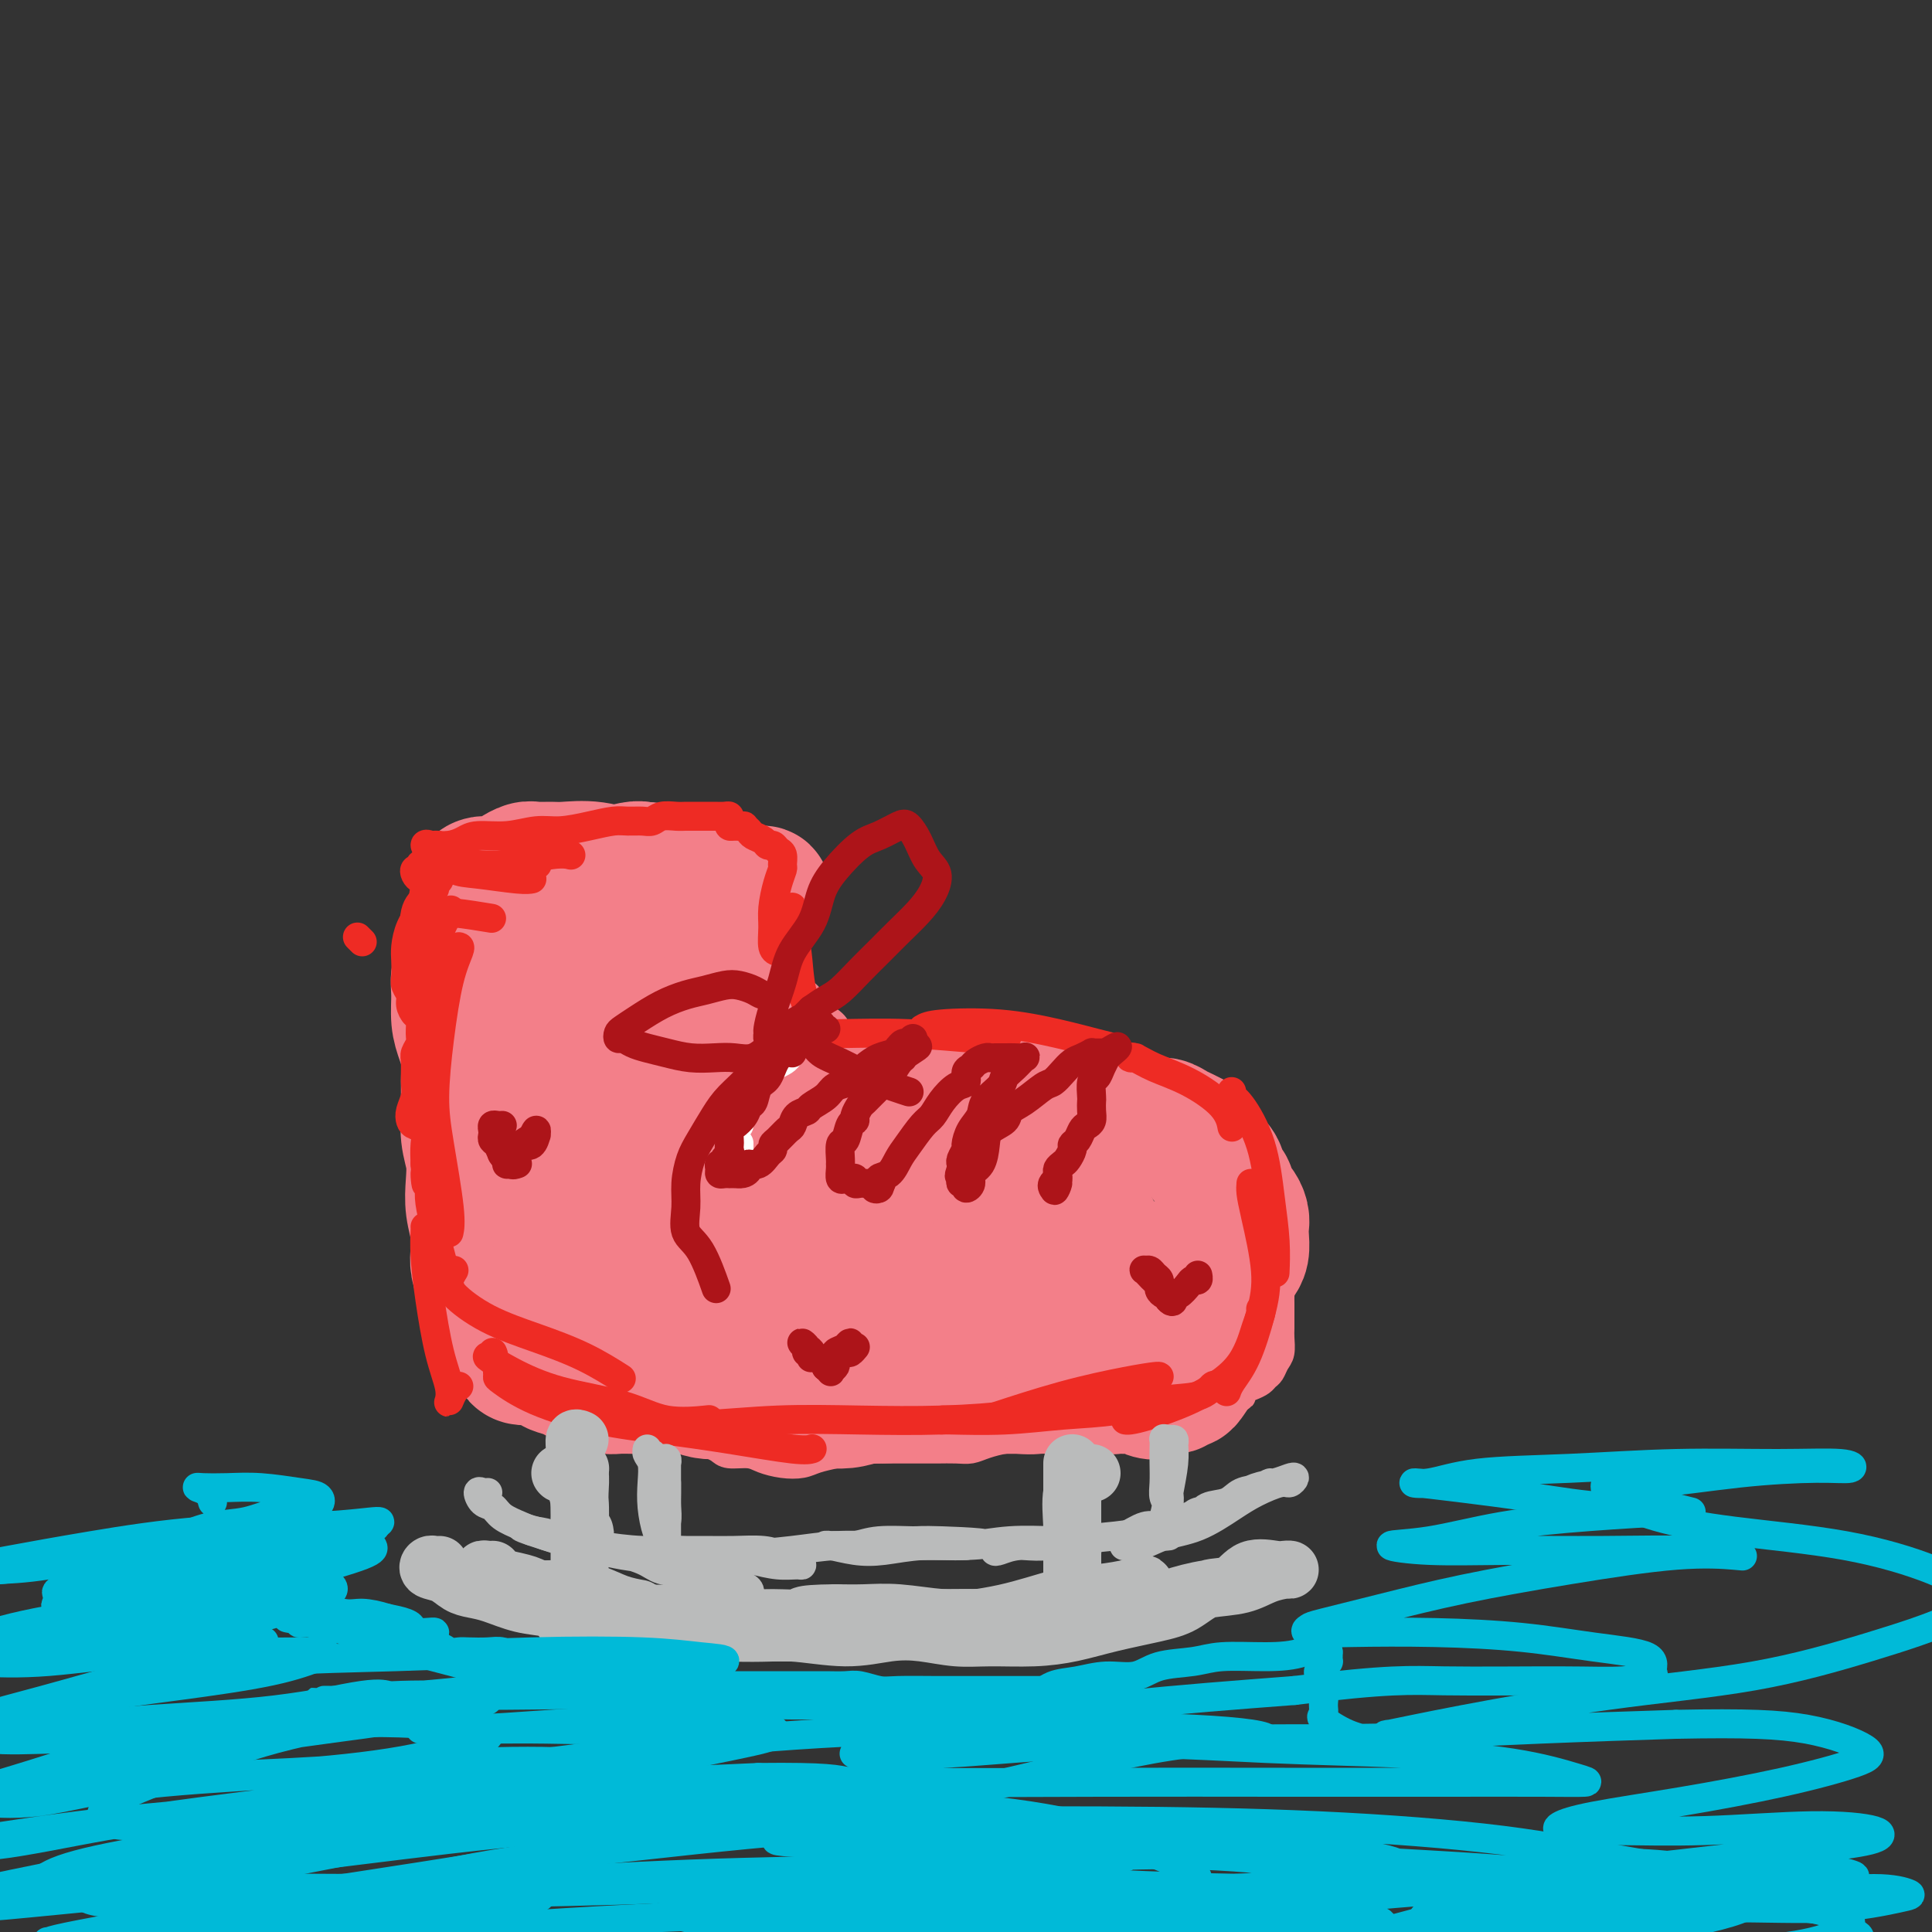 <svg viewBox='0 0 400 400' version='1.1' xmlns='http://www.w3.org/2000/svg' xmlns:xlink='http://www.w3.org/1999/xlink'><rect x="0" y="0" width="400" height="400" fill="#333333" stroke="none"/><g fill='none' stroke='#F37F89' stroke-width='6' stroke-linecap='round' stroke-linejoin='round'><path d='M93,186c-0.453,-0.118 -0.906,-0.237 -1,0c-0.094,0.237 0.171,0.829 0,1c-0.171,0.171 -0.778,-0.079 -1,0c-0.222,0.079 -0.060,0.489 0,1c0.060,0.511 0.016,1.125 0,2c-0.016,0.875 -0.004,2.010 0,3c0.004,0.990 0.001,1.833 0,3c-0.001,1.167 0.001,2.658 0,4c-0.001,1.342 -0.004,2.536 0,4c0.004,1.464 0.015,3.199 0,5c-0.015,1.801 -0.058,3.669 0,5c0.058,1.331 0.215,2.126 0,3c-0.215,0.874 -0.804,1.826 -1,3c-0.196,1.174 -0.001,2.569 0,4c0.001,1.431 -0.193,2.899 0,4c0.193,1.101 0.774,1.834 1,3c0.226,1.166 0.099,2.763 0,4c-0.099,1.237 -0.170,2.112 0,3c0.170,0.888 0.581,1.789 1,3c0.419,1.211 0.844,2.732 1,4c0.156,1.268 0.041,2.284 0,3c-0.041,0.716 -0.007,1.131 0,2c0.007,0.869 -0.012,2.190 0,3c0.012,0.810 0.055,1.109 0,2c-0.055,0.891 -0.208,2.374 0,3c0.208,0.626 0.777,0.395 1,1c0.223,0.605 0.098,2.048 0,3c-0.098,0.952 -0.171,1.415 0,2c0.171,0.585 0.585,1.293 1,2'/><path d='M95,266c0.725,6.170 0.038,2.597 0,2c-0.038,-0.597 0.571,1.784 1,3c0.429,1.216 0.676,1.266 1,2c0.324,0.734 0.725,2.151 1,3c0.275,0.849 0.425,1.130 1,2c0.575,0.870 1.576,2.330 2,3c0.424,0.670 0.272,0.550 1,1c0.728,0.450 2.334,1.469 3,2c0.666,0.531 0.390,0.575 1,1c0.610,0.425 2.106,1.231 3,2c0.894,0.769 1.186,1.502 2,2c0.814,0.498 2.150,0.760 3,1c0.850,0.240 1.213,0.456 2,1c0.787,0.544 1.999,1.414 3,2c1.001,0.586 1.792,0.888 3,1c1.208,0.112 2.834,0.036 4,0c1.166,-0.036 1.874,-0.031 3,0c1.126,0.031 2.672,0.088 4,0c1.328,-0.088 2.439,-0.322 4,0c1.561,0.322 3.571,1.201 5,2c1.429,0.799 2.277,1.520 3,2c0.723,0.480 1.323,0.720 2,1c0.677,0.280 1.433,0.600 2,1c0.567,0.400 0.946,0.878 2,1c1.054,0.122 2.784,-0.114 4,0c1.216,0.114 1.917,0.578 3,1c1.083,0.422 2.547,0.804 4,1c1.453,0.196 2.895,0.207 4,0c1.105,-0.207 1.875,-0.633 3,-1c1.125,-0.367 2.607,-0.676 4,-1c1.393,-0.324 2.696,-0.662 4,-1'/><path d='M177,300c2.679,-0.464 1.875,-0.124 2,0c0.125,0.124 1.177,0.033 2,0c0.823,-0.033 1.416,-0.009 2,0c0.584,0.009 1.160,0.002 2,0c0.840,-0.002 1.943,0.000 3,0c1.057,-0.000 2.067,-0.003 3,0c0.933,0.003 1.790,0.011 3,0c1.210,-0.011 2.774,-0.042 4,0c1.226,0.042 2.116,0.156 3,0c0.884,-0.156 1.763,-0.581 3,-1c1.237,-0.419 2.833,-0.833 4,-1c1.167,-0.167 1.904,-0.087 3,0c1.096,0.087 2.549,0.181 4,0c1.451,-0.181 2.899,-0.637 4,-1c1.101,-0.363 1.856,-0.633 3,-1c1.144,-0.367 2.676,-0.830 4,-1c1.324,-0.170 2.438,-0.045 4,0c1.562,0.045 3.570,0.012 5,0c1.430,-0.012 2.282,-0.003 3,0c0.718,0.003 1.302,0.001 2,0c0.698,-0.001 1.509,0.001 2,0c0.491,-0.001 0.660,-0.004 1,0c0.340,0.004 0.850,0.016 1,0c0.150,-0.016 -0.059,-0.060 0,0c0.059,0.060 0.387,0.223 1,0c0.613,-0.223 1.511,-0.833 2,-1c0.489,-0.167 0.567,0.110 1,0c0.433,-0.110 1.219,-0.607 2,-1c0.781,-0.393 1.556,-0.683 2,-1c0.444,-0.317 0.555,-0.662 1,-1c0.445,-0.338 1.222,-0.669 2,-1'/><path d='M255,290c2.025,-0.952 2.087,-0.833 2,-1c-0.087,-0.167 -0.321,-0.621 0,-1c0.321,-0.379 1.199,-0.682 2,-1c0.801,-0.318 1.525,-0.650 2,-1c0.475,-0.350 0.702,-0.717 1,-1c0.298,-0.283 0.668,-0.484 1,-1c0.332,-0.516 0.625,-1.349 1,-2c0.375,-0.651 0.833,-1.119 1,-2c0.167,-0.881 0.045,-2.176 0,-3c-0.045,-0.824 -0.012,-1.178 0,-2c0.012,-0.822 0.002,-2.111 0,-3c-0.002,-0.889 0.003,-1.379 0,-2c-0.003,-0.621 -0.016,-1.374 0,-2c0.016,-0.626 0.060,-1.127 0,-2c-0.060,-0.873 -0.226,-2.120 0,-3c0.226,-0.880 0.842,-1.394 1,-2c0.158,-0.606 -0.142,-1.303 0,-2c0.142,-0.697 0.725,-1.394 1,-2c0.275,-0.606 0.242,-1.121 0,-2c-0.242,-0.879 -0.694,-2.121 -1,-3c-0.306,-0.879 -0.466,-1.395 -1,-2c-0.534,-0.605 -1.443,-1.298 -2,-2c-0.557,-0.702 -0.764,-1.413 -1,-2c-0.236,-0.587 -0.501,-1.049 -1,-2c-0.499,-0.951 -1.232,-2.391 -2,-3c-0.768,-0.609 -1.570,-0.387 -2,-1c-0.430,-0.613 -0.488,-2.062 -1,-3c-0.512,-0.938 -1.477,-1.365 -2,-2c-0.523,-0.635 -0.602,-1.479 -1,-2c-0.398,-0.521 -1.114,-0.720 -2,-1c-0.886,-0.280 -1.943,-0.640 -3,-1'/><path d='M248,231c-1.542,-1.334 -1.396,-1.667 -2,-2c-0.604,-0.333 -1.959,-0.664 -3,-1c-1.041,-0.336 -1.767,-0.678 -3,-1c-1.233,-0.322 -2.972,-0.626 -4,-1c-1.028,-0.374 -1.343,-0.818 -2,-1c-0.657,-0.182 -1.655,-0.103 -3,0c-1.345,0.103 -3.036,0.230 -4,0c-0.964,-0.230 -1.202,-0.817 -2,-1c-0.798,-0.183 -2.155,0.038 -3,0c-0.845,-0.038 -1.178,-0.335 -2,-1c-0.822,-0.665 -2.132,-1.699 -3,-2c-0.868,-0.301 -1.295,0.129 -2,0c-0.705,-0.129 -1.688,-0.819 -3,-1c-1.312,-0.181 -2.952,0.148 -4,0c-1.048,-0.148 -1.505,-0.771 -2,-1c-0.495,-0.229 -1.027,-0.062 -2,0c-0.973,0.062 -2.387,0.021 -3,0c-0.613,-0.021 -0.424,-0.020 -1,0c-0.576,0.020 -1.916,0.059 -3,0c-1.084,-0.059 -1.911,-0.216 -3,0c-1.089,0.216 -2.441,0.804 -3,1c-0.559,0.196 -0.325,-0.000 -1,0c-0.675,0.000 -2.260,0.197 -3,0c-0.740,-0.197 -0.635,-0.788 -1,-1c-0.365,-0.212 -1.201,-0.046 -2,0c-0.799,0.046 -1.561,-0.029 -2,0c-0.439,0.029 -0.554,0.163 -1,0c-0.446,-0.163 -1.223,-0.621 -2,-1c-0.777,-0.379 -1.555,-0.679 -2,-1c-0.445,-0.321 -0.556,-0.663 -1,-1c-0.444,-0.337 -1.222,-0.668 -2,-1'/><path d='M174,215c-2.145,-1.115 -1.008,-1.402 -1,-2c0.008,-0.598 -1.115,-1.507 -2,-2c-0.885,-0.493 -1.534,-0.570 -2,-1c-0.466,-0.430 -0.751,-1.215 -1,-2c-0.249,-0.785 -0.462,-1.572 -1,-2c-0.538,-0.428 -1.402,-0.499 -2,-1c-0.598,-0.501 -0.930,-1.433 -1,-2c-0.070,-0.567 0.121,-0.771 0,-1c-0.121,-0.229 -0.553,-0.484 -1,-1c-0.447,-0.516 -0.908,-1.293 -1,-2c-0.092,-0.707 0.186,-1.343 0,-2c-0.186,-0.657 -0.834,-1.335 -1,-2c-0.166,-0.665 0.152,-1.319 0,-2c-0.152,-0.681 -0.773,-1.391 -1,-2c-0.227,-0.609 -0.061,-1.119 0,-2c0.061,-0.881 0.016,-2.134 0,-3c-0.016,-0.866 -0.004,-1.345 0,-2c0.004,-0.655 0.001,-1.485 0,-2c-0.001,-0.515 -0.000,-0.715 0,-1c0.000,-0.285 -0.001,-0.655 0,-1c0.001,-0.345 0.004,-0.666 0,-1c-0.004,-0.334 -0.016,-0.681 0,-1c0.016,-0.319 0.061,-0.609 0,-1c-0.061,-0.391 -0.226,-0.884 0,-1c0.226,-0.116 0.844,0.144 1,0c0.156,-0.144 -0.150,-0.693 0,-1c0.150,-0.307 0.757,-0.374 1,0c0.243,0.374 0.121,1.187 0,2'/><path d='M162,177c-0.012,-2.842 -0.042,1.051 0,3c0.042,1.949 0.154,1.952 0,3c-0.154,1.048 -0.576,3.141 -1,5c-0.424,1.859 -0.849,3.483 -1,5c-0.151,1.517 -0.026,2.927 0,4c0.026,1.073 -0.046,1.811 0,3c0.046,1.189 0.208,2.831 0,4c-0.208,1.169 -0.788,1.866 -1,3c-0.212,1.134 -0.057,2.706 0,4c0.057,1.294 0.015,2.309 0,3c-0.015,0.691 -0.004,1.057 0,2c0.004,0.943 0.001,2.461 0,3c-0.001,0.539 -0.000,0.098 0,0c0.000,-0.098 -0.000,0.146 0,0c0.000,-0.146 0.001,-0.684 0,-1c-0.001,-0.316 -0.004,-0.410 0,-1c0.004,-0.590 0.015,-1.675 0,-2c-0.015,-0.325 -0.056,0.109 0,0c0.056,-0.109 0.207,-0.760 0,-1c-0.207,-0.240 -0.774,-0.069 -1,0c-0.226,0.069 -0.113,0.034 0,0'/></g>
<g fill='none' stroke='#F37F89' stroke-width='28' stroke-linecap='round' stroke-linejoin='round'><path d='M102,188c-0.177,-0.650 -0.353,-1.300 -1,-2c-0.647,-0.700 -1.764,-1.451 -2,-2c-0.236,-0.549 0.409,-0.897 1,-1c0.591,-0.103 1.127,0.039 2,0c0.873,-0.039 2.083,-0.258 4,0c1.917,0.258 4.543,0.994 7,2c2.457,1.006 4.747,2.280 8,3c3.253,0.720 7.470,0.884 11,1c3.530,0.116 6.372,0.185 9,0c2.628,-0.185 5.040,-0.624 7,-1c1.960,-0.376 3.467,-0.689 5,-1c1.533,-0.311 3.092,-0.619 4,-1c0.908,-0.381 1.165,-0.837 1,-1c-0.165,-0.163 -0.751,-0.035 -2,0c-1.249,0.035 -3.161,-0.023 -5,0c-1.839,0.023 -3.606,0.125 -6,0c-2.394,-0.125 -5.417,-0.478 -8,-1c-2.583,-0.522 -4.726,-1.211 -7,-2c-2.274,-0.789 -4.677,-1.676 -7,-2c-2.323,-0.324 -4.564,-0.083 -6,0c-1.436,0.083 -2.068,0.008 -3,0c-0.932,-0.008 -2.165,0.050 -3,0c-0.835,-0.050 -1.274,-0.210 -2,0c-0.726,0.210 -1.739,0.788 -2,1c-0.261,0.212 0.232,0.058 1,0c0.768,-0.058 1.813,-0.019 3,0c1.187,0.019 2.517,0.019 4,0c1.483,-0.019 3.119,-0.057 5,0c1.881,0.057 4.006,0.208 6,0c1.994,-0.208 3.855,-0.774 5,-1c1.145,-0.226 1.572,-0.113 2,0'/><path d='M133,180c3.946,0.089 0.812,0.812 -1,1c-1.812,0.188 -2.301,-0.157 -3,0c-0.699,0.157 -1.607,0.817 -3,1c-1.393,0.183 -3.272,-0.112 -5,0c-1.728,0.112 -3.306,0.632 -5,1c-1.694,0.368 -3.505,0.585 -5,1c-1.495,0.415 -2.672,1.029 -4,2c-1.328,0.971 -2.805,2.301 -4,3c-1.195,0.699 -2.109,0.768 -3,1c-0.891,0.232 -1.759,0.629 -2,1c-0.241,0.371 0.147,0.718 0,1c-0.147,0.282 -0.828,0.501 -1,1c-0.172,0.499 0.164,1.279 0,2c-0.164,0.721 -0.829,1.382 -1,2c-0.171,0.618 0.153,1.193 0,2c-0.153,0.807 -0.783,1.845 -1,3c-0.217,1.155 -0.020,2.426 0,4c0.020,1.574 -0.138,3.451 0,5c0.138,1.549 0.572,2.770 1,4c0.428,1.230 0.850,2.470 1,4c0.150,1.530 0.026,3.349 0,5c-0.026,1.651 0.045,3.133 0,5c-0.045,1.867 -0.204,4.120 0,6c0.204,1.880 0.773,3.388 1,5c0.227,1.612 0.113,3.327 0,5c-0.113,1.673 -0.224,3.305 0,5c0.224,1.695 0.782,3.454 1,5c0.218,1.546 0.097,2.878 0,4c-0.097,1.122 -0.171,2.035 0,3c0.171,0.965 0.585,1.983 1,3'/><path d='M100,265c0.948,8.837 0.817,3.929 1,3c0.183,-0.929 0.679,2.122 1,4c0.321,1.878 0.466,2.584 1,3c0.534,0.416 1.455,0.542 2,1c0.545,0.458 0.712,1.246 1,2c0.288,0.754 0.697,1.473 1,2c0.303,0.527 0.499,0.862 1,1c0.501,0.138 1.307,0.078 2,0c0.693,-0.078 1.274,-0.175 2,0c0.726,0.175 1.598,0.620 2,1c0.402,0.380 0.334,0.693 1,1c0.666,0.307 2.065,0.608 3,1c0.935,0.392 1.404,0.876 2,1c0.596,0.124 1.319,-0.110 2,0c0.681,0.110 1.321,0.565 2,1c0.679,0.435 1.397,0.848 2,1c0.603,0.152 1.092,0.041 2,0c0.908,-0.041 2.237,-0.012 3,0c0.763,0.012 0.960,0.007 2,0c1.040,-0.007 2.921,-0.016 4,0c1.079,0.016 1.354,0.057 2,0c0.646,-0.057 1.661,-0.212 3,0c1.339,0.212 3.000,0.792 4,1c1.000,0.208 1.337,0.046 2,0c0.663,-0.046 1.650,0.026 3,0c1.350,-0.026 3.064,-0.150 5,0c1.936,0.150 4.096,0.573 6,1c1.904,0.427 3.552,0.857 5,1c1.448,0.143 2.698,0.000 4,0c1.302,-0.000 2.658,0.143 4,0c1.342,-0.143 2.671,-0.571 4,-1'/><path d='M179,289c8.909,0.128 4.683,-0.550 4,-1c-0.683,-0.450 2.179,-0.670 4,-1c1.821,-0.330 2.602,-0.768 4,-1c1.398,-0.232 3.414,-0.258 5,0c1.586,0.258 2.742,0.801 4,1c1.258,0.199 2.616,0.053 4,0c1.384,-0.053 2.792,-0.015 4,0c1.208,0.015 2.214,0.005 3,0c0.786,-0.005 1.350,-0.005 2,0c0.650,0.005 1.386,0.016 2,0c0.614,-0.016 1.108,-0.058 2,0c0.892,0.058 2.183,0.215 3,0c0.817,-0.215 1.158,-0.804 2,-1c0.842,-0.196 2.183,0.000 3,0c0.817,-0.000 1.111,-0.197 2,0c0.889,0.197 2.373,0.788 3,1c0.627,0.212 0.395,0.044 1,0c0.605,-0.044 2.045,0.037 3,0c0.955,-0.037 1.426,-0.191 2,0c0.574,0.191 1.253,0.727 2,1c0.747,0.273 1.562,0.284 2,0c0.438,-0.284 0.497,-0.862 1,-1c0.503,-0.138 1.448,0.163 2,0c0.552,-0.163 0.711,-0.791 1,-1c0.289,-0.209 0.707,0.002 1,0c0.293,-0.002 0.460,-0.217 1,-1c0.540,-0.783 1.454,-2.135 2,-3c0.546,-0.865 0.724,-1.242 1,-2c0.276,-0.758 0.651,-1.896 1,-3c0.349,-1.104 0.671,-2.172 1,-3c0.329,-0.828 0.664,-1.414 1,-2'/><path d='M252,272c0.798,-2.373 0.792,-3.306 1,-4c0.208,-0.694 0.630,-1.148 1,-2c0.370,-0.852 0.687,-2.101 1,-3c0.313,-0.899 0.620,-1.448 1,-2c0.380,-0.552 0.831,-1.108 1,-2c0.169,-0.892 0.056,-2.121 0,-3c-0.056,-0.879 -0.057,-1.409 0,-2c0.057,-0.591 0.170,-1.241 0,-2c-0.170,-0.759 -0.622,-1.625 -1,-2c-0.378,-0.375 -0.681,-0.259 -1,-1c-0.319,-0.741 -0.653,-2.339 -1,-3c-0.347,-0.661 -0.708,-0.387 -1,-1c-0.292,-0.613 -0.515,-2.115 -1,-3c-0.485,-0.885 -1.232,-1.154 -2,-2c-0.768,-0.846 -1.557,-2.269 -2,-3c-0.443,-0.731 -0.541,-0.770 -1,-1c-0.459,-0.230 -1.280,-0.653 -2,-1c-0.720,-0.347 -1.337,-0.619 -2,-1c-0.663,-0.381 -1.370,-0.871 -2,-1c-0.630,-0.129 -1.184,0.102 -2,0c-0.816,-0.102 -1.894,-0.539 -3,-1c-1.106,-0.461 -2.239,-0.947 -3,-1c-0.761,-0.053 -1.148,0.325 -2,0c-0.852,-0.325 -2.167,-1.355 -3,-2c-0.833,-0.645 -1.183,-0.905 -2,-1c-0.817,-0.095 -2.102,-0.025 -3,0c-0.898,0.025 -1.409,0.007 -2,0c-0.591,-0.007 -1.261,-0.002 -2,0c-0.739,0.002 -1.545,0.000 -2,0c-0.455,-0.000 -0.559,-0.000 -1,0c-0.441,0.000 -1.221,0.000 -2,0'/><path d='M214,228c-2.248,-0.171 -0.868,-0.098 -1,0c-0.132,0.098 -1.777,0.223 -3,0c-1.223,-0.223 -2.025,-0.793 -3,-1c-0.975,-0.207 -2.123,-0.052 -3,0c-0.877,0.052 -1.484,-0.000 -2,0c-0.516,0.000 -0.942,0.053 -2,0c-1.058,-0.053 -2.749,-0.211 -4,0c-1.251,0.211 -2.063,0.793 -3,1c-0.937,0.207 -1.998,0.040 -3,0c-1.002,-0.040 -1.946,0.046 -3,0c-1.054,-0.046 -2.218,-0.223 -3,0c-0.782,0.223 -1.182,0.845 -2,1c-0.818,0.155 -2.053,-0.158 -3,0c-0.947,0.158 -1.605,0.789 -2,1c-0.395,0.211 -0.525,0.004 -1,0c-0.475,-0.004 -1.293,0.195 -2,0c-0.707,-0.195 -1.303,-0.783 -2,-1c-0.697,-0.217 -1.496,-0.062 -2,0c-0.504,0.062 -0.712,0.032 -1,0c-0.288,-0.032 -0.655,-0.064 -1,0c-0.345,0.064 -0.669,0.226 -1,0c-0.331,-0.226 -0.670,-0.839 -1,-1c-0.330,-0.161 -0.651,0.130 -1,0c-0.349,-0.130 -0.726,-0.681 -1,-1c-0.274,-0.319 -0.444,-0.408 -1,-1c-0.556,-0.592 -1.497,-1.689 -2,-2c-0.503,-0.311 -0.568,0.164 -1,0c-0.432,-0.164 -1.232,-0.967 -2,-2c-0.768,-1.033 -1.505,-2.295 -2,-3c-0.495,-0.705 -0.747,-0.852 -1,-1'/><path d='M155,218c-2.497,-2.218 -1.741,-2.264 -2,-3c-0.259,-0.736 -1.534,-2.164 -2,-3c-0.466,-0.836 -0.124,-1.081 0,-2c0.124,-0.919 0.030,-2.514 0,-4c-0.030,-1.486 0.003,-2.864 0,-4c-0.003,-1.136 -0.043,-2.030 0,-3c0.043,-0.970 0.170,-2.016 0,-3c-0.170,-0.984 -0.637,-1.905 -1,-3c-0.363,-1.095 -0.622,-2.362 -1,-3c-0.378,-0.638 -0.876,-0.646 -1,-1c-0.124,-0.354 0.127,-1.055 0,-1c-0.127,0.055 -0.632,0.867 -1,1c-0.368,0.133 -0.601,-0.412 -1,0c-0.399,0.412 -0.965,1.781 -2,3c-1.035,1.219 -2.540,2.289 -4,3c-1.460,0.711 -2.875,1.065 -4,2c-1.125,0.935 -1.959,2.451 -3,3c-1.041,0.549 -2.288,0.129 -3,0c-0.712,-0.129 -0.890,0.031 -1,0c-0.110,-0.031 -0.153,-0.255 -1,0c-0.847,0.255 -2.499,0.989 -4,2c-1.501,1.011 -2.850,2.298 -4,4c-1.150,1.702 -2.102,3.820 -3,5c-0.898,1.180 -1.740,1.421 -2,2c-0.260,0.579 0.064,1.495 0,2c-0.064,0.505 -0.517,0.597 0,0c0.517,-0.597 2.005,-1.885 3,-3c0.995,-1.115 1.498,-2.058 2,-3'/><path d='M120,209c1.190,-1.526 1.663,-3.339 2,-5c0.337,-1.661 0.536,-3.168 1,-5c0.464,-1.832 1.192,-3.987 1,-5c-0.192,-1.013 -1.304,-0.884 -2,-1c-0.696,-0.116 -0.978,-0.476 -2,1c-1.022,1.476 -2.786,4.787 -4,8c-1.214,3.213 -1.878,6.329 -3,10c-1.122,3.671 -2.703,7.899 -4,12c-1.297,4.101 -2.312,8.077 -3,11c-0.688,2.923 -1.051,4.795 -1,6c0.051,1.205 0.514,1.743 1,2c0.486,0.257 0.993,0.234 2,0c1.007,-0.234 2.513,-0.680 4,-2c1.487,-1.320 2.954,-3.516 5,-6c2.046,-2.484 4.670,-5.258 7,-8c2.330,-2.742 4.366,-5.452 6,-8c1.634,-2.548 2.865,-4.934 3,-5c0.135,-0.066 -0.825,2.188 -2,5c-1.175,2.812 -2.565,6.184 -4,10c-1.435,3.816 -2.916,8.078 -4,12c-1.084,3.922 -1.773,7.504 -3,11c-1.227,3.496 -2.993,6.906 -4,9c-1.007,2.094 -1.253,2.871 -1,3c0.253,0.129 1.007,-0.391 2,-1c0.993,-0.609 2.226,-1.308 4,-3c1.774,-1.692 4.089,-4.379 6,-7c1.911,-2.621 3.420,-5.177 5,-8c1.580,-2.823 3.233,-5.914 5,-9c1.767,-3.086 3.648,-6.167 5,-8c1.352,-1.833 2.176,-2.416 3,-3'/><path d='M145,225c2.718,-4.239 0.512,-0.837 -1,2c-1.512,2.837 -2.331,5.110 -4,8c-1.669,2.890 -4.187,6.397 -6,10c-1.813,3.603 -2.921,7.303 -4,11c-1.079,3.697 -2.127,7.391 -3,10c-0.873,2.609 -1.570,4.135 -2,5c-0.430,0.865 -0.595,1.071 0,1c0.595,-0.071 1.948,-0.417 3,-2c1.052,-1.583 1.803,-4.403 3,-7c1.197,-2.597 2.842,-4.972 5,-8c2.158,-3.028 4.831,-6.708 7,-9c2.169,-2.292 3.835,-3.194 5,-4c1.165,-0.806 1.830,-1.516 2,-1c0.170,0.516 -0.155,2.258 -1,4c-0.845,1.742 -2.210,3.486 -4,6c-1.790,2.514 -4.004,5.799 -6,9c-1.996,3.201 -3.776,6.318 -5,9c-1.224,2.682 -1.894,4.928 -2,6c-0.106,1.072 0.352,0.969 1,1c0.648,0.031 1.486,0.194 3,-1c1.514,-1.194 3.705,-3.746 6,-6c2.295,-2.254 4.694,-4.212 7,-7c2.306,-2.788 4.521,-6.408 7,-9c2.479,-2.592 5.224,-4.157 7,-5c1.776,-0.843 2.583,-0.964 3,-1c0.417,-0.036 0.443,0.014 0,1c-0.443,0.986 -1.356,2.908 -3,5c-1.644,2.092 -4.018,4.355 -6,7c-1.982,2.645 -3.572,5.674 -5,8c-1.428,2.326 -2.694,3.950 -3,5c-0.306,1.050 0.347,1.525 1,2'/><path d='M150,275c-2.130,4.551 0.545,1.930 3,0c2.455,-1.930 4.691,-3.169 7,-5c2.309,-1.831 4.692,-4.256 7,-7c2.308,-2.744 4.543,-5.809 7,-8c2.457,-2.191 5.138,-3.510 7,-5c1.862,-1.490 2.906,-3.152 4,-4c1.094,-0.848 2.238,-0.880 3,-1c0.762,-0.120 1.142,-0.326 1,0c-0.142,0.326 -0.805,1.183 -2,3c-1.195,1.817 -2.921,4.594 -5,7c-2.079,2.406 -4.510,4.440 -7,7c-2.490,2.560 -5.040,5.645 -7,8c-1.960,2.355 -3.331,3.981 -4,5c-0.669,1.019 -0.637,1.432 0,1c0.637,-0.432 1.880,-1.707 4,-3c2.120,-1.293 5.118,-2.602 8,-5c2.882,-2.398 5.649,-5.884 9,-9c3.351,-3.116 7.287,-5.861 10,-8c2.713,-2.139 4.201,-3.673 5,-4c0.799,-0.327 0.907,0.552 1,1c0.093,0.448 0.171,0.463 -1,2c-1.171,1.537 -3.591,4.595 -6,7c-2.409,2.405 -4.805,4.155 -7,6c-2.195,1.845 -4.187,3.784 -5,5c-0.813,1.216 -0.447,1.710 0,2c0.447,0.290 0.976,0.375 2,0c1.024,-0.375 2.542,-1.211 5,-3c2.458,-1.789 5.855,-4.531 9,-7c3.145,-2.469 6.039,-4.665 9,-7c2.961,-2.335 5.989,-4.810 8,-6c2.011,-1.190 3.006,-1.095 4,-1'/><path d='M219,246c5.439,-3.909 1.537,-1.680 0,-1c-1.537,0.680 -0.709,-0.189 -1,1c-0.291,1.189 -1.702,4.436 -4,7c-2.298,2.564 -5.483,4.444 -8,7c-2.517,2.556 -4.368,5.789 -6,8c-1.632,2.211 -3.047,3.401 -3,4c0.047,0.599 1.555,0.608 3,0c1.445,-0.608 2.828,-1.834 5,-3c2.172,-1.166 5.135,-2.274 8,-4c2.865,-1.726 5.633,-4.070 8,-6c2.367,-1.930 4.334,-3.445 5,-4c0.666,-0.555 0.032,-0.148 0,0c-0.032,0.148 0.539,0.039 0,1c-0.539,0.961 -2.188,2.992 -4,5c-1.812,2.008 -3.786,3.993 -5,6c-1.214,2.007 -1.667,4.036 -2,5c-0.333,0.964 -0.546,0.865 0,1c0.546,0.135 1.852,0.506 3,0c1.148,-0.506 2.140,-1.890 4,-3c1.860,-1.110 4.589,-1.947 7,-3c2.411,-1.053 4.502,-2.321 6,-3c1.498,-0.679 2.401,-0.770 3,-1c0.599,-0.230 0.892,-0.598 1,0c0.108,0.598 0.029,2.161 0,3c-0.029,0.839 -0.008,0.954 0,1c0.008,0.046 0.004,0.023 0,0'/></g>
<g fill='none' stroke='#EE2B24' stroke-width='6' stroke-linecap='round' stroke-linejoin='round'><path d='M91,175c-0.686,-0.022 -1.371,-0.043 -1,0c0.371,0.043 1.799,0.151 3,0c1.201,-0.151 2.174,-0.562 3,-1c0.826,-0.438 1.504,-0.905 3,-1c1.496,-0.095 3.811,0.181 6,0c2.189,-0.181 4.252,-0.819 6,-1c1.748,-0.181 3.182,0.095 5,0c1.818,-0.095 4.020,-0.560 6,-1c1.980,-0.440 3.737,-0.854 5,-1c1.263,-0.146 2.033,-0.025 3,0c0.967,0.025 2.132,-0.046 3,0c0.868,0.046 1.440,0.208 2,0c0.560,-0.208 1.109,-0.788 2,-1c0.891,-0.212 2.125,-0.057 3,0c0.875,0.057 1.390,0.015 2,0c0.610,-0.015 1.316,-0.005 2,0c0.684,0.005 1.346,0.004 2,0c0.654,-0.004 1.299,-0.011 2,0c0.701,0.011 1.459,0.042 2,0c0.541,-0.042 0.867,-0.156 1,0c0.133,0.156 0.074,0.580 0,1c-0.074,0.420 -0.164,0.834 0,1c0.164,0.166 0.582,0.083 1,0'/><path d='M152,171c2.721,0.262 2.024,-0.084 2,0c-0.024,0.084 0.623,0.596 1,1c0.377,0.404 0.482,0.700 1,1c0.518,0.300 1.449,0.604 2,1c0.551,0.396 0.722,0.884 1,1c0.278,0.116 0.664,-0.139 1,0c0.336,0.139 0.623,0.671 1,1c0.377,0.329 0.843,0.454 1,1c0.157,0.546 0.004,1.513 0,2c-0.004,0.487 0.142,0.495 0,1c-0.142,0.505 -0.570,1.508 -1,3c-0.430,1.492 -0.861,3.471 -1,5c-0.139,1.529 0.014,2.606 0,4c-0.014,1.394 -0.196,3.106 0,4c0.196,0.894 0.770,0.970 1,1c0.230,0.030 0.115,0.015 0,0'/><path d='M164,189c0.027,-0.778 0.053,-1.556 0,-1c-0.053,0.556 -0.186,2.447 0,4c0.186,1.553 0.691,2.767 1,5c0.309,2.233 0.423,5.485 1,8c0.577,2.515 1.617,4.292 2,6c0.383,1.708 0.109,3.345 0,4c-0.109,0.655 -0.055,0.327 0,0'/><path d='M74,194c0.417,0.417 0.833,0.833 1,1c0.167,0.167 0.083,0.083 0,0'/><path d='M88,202c-0.740,-0.342 -1.480,-0.684 -2,-1c-0.520,-0.316 -0.819,-0.607 -1,-1c-0.181,-0.393 -0.244,-0.889 0,-1c0.244,-0.111 0.797,0.162 1,0c0.203,-0.162 0.058,-0.761 0,-1c-0.058,-0.239 -0.029,-0.120 0,0'/><path d='M88,182c0.085,-0.022 0.170,-0.043 0,0c-0.170,0.043 -0.597,0.152 -1,0c-0.403,-0.152 -0.784,-0.563 -1,-1c-0.216,-0.437 -0.268,-0.900 0,-1c0.268,-0.100 0.857,0.162 1,0c0.143,-0.162 -0.160,-0.750 0,-1c0.160,-0.250 0.782,-0.164 1,0c0.218,0.164 0.030,0.407 0,1c-0.030,0.593 0.097,1.537 0,3c-0.097,1.463 -0.418,3.445 -1,5c-0.582,1.555 -1.425,2.682 -2,4c-0.575,1.318 -0.882,2.829 -1,4c-0.118,1.171 -0.046,2.004 0,3c0.046,0.996 0.068,2.155 0,3c-0.068,0.845 -0.225,1.376 0,2c0.225,0.624 0.830,1.340 1,2c0.170,0.660 -0.097,1.265 0,2c0.097,0.735 0.558,1.601 1,2c0.442,0.399 0.865,0.332 1,1c0.135,0.668 -0.017,2.073 0,3c0.017,0.927 0.202,1.378 0,2c-0.202,0.622 -0.790,1.416 -1,2c-0.210,0.584 -0.043,0.958 0,2c0.043,1.042 -0.039,2.752 0,4c0.039,1.248 0.200,2.035 0,3c-0.200,0.965 -0.761,2.109 -1,3c-0.239,0.891 -0.155,1.529 0,2c0.155,0.471 0.382,0.776 1,1c0.618,0.224 1.628,0.368 2,1c0.372,0.632 0.106,1.752 0,3c-0.106,1.248 -0.053,2.624 0,4'/><path d='M88,241c0.559,7.301 -0.043,3.054 0,2c0.043,-1.054 0.731,1.085 1,2c0.269,0.915 0.118,0.607 0,1c-0.118,0.393 -0.203,1.486 0,3c0.203,1.514 0.694,3.447 1,5c0.306,1.553 0.429,2.726 1,5c0.571,2.274 1.592,5.650 2,7c0.408,1.350 0.204,0.675 0,0'/><path d='M89,254c-0.421,0.004 -0.843,0.008 -1,0c-0.157,-0.008 -0.051,-0.027 0,0c0.051,0.027 0.045,0.100 0,1c-0.045,0.900 -0.131,2.626 0,5c0.131,2.374 0.479,5.394 1,9c0.521,3.606 1.214,7.797 2,11c0.786,3.203 1.664,5.419 2,7c0.336,1.581 0.129,2.529 0,3c-0.129,0.471 -0.179,0.467 0,0c0.179,-0.467 0.587,-1.395 1,-2c0.413,-0.605 0.832,-0.887 1,-1c0.168,-0.113 0.084,-0.056 0,0'/><path d='M90,184c-0.113,-0.369 -0.226,-0.738 0,-1c0.226,-0.262 0.792,-0.417 1,-1c0.208,-0.583 0.060,-1.595 0,-2c-0.060,-0.405 -0.030,-0.202 0,0'/><path d='M90,176c-0.291,0.103 -0.581,0.206 -1,0c-0.419,-0.206 -0.966,-0.722 -1,-1c-0.034,-0.278 0.445,-0.320 1,0c0.555,0.320 1.186,1.000 2,2c0.814,1.000 1.812,2.321 3,3c1.188,0.679 2.566,0.718 5,1c2.434,0.282 5.925,0.807 8,1c2.075,0.193 2.736,0.055 3,0c0.264,-0.055 0.132,-0.028 0,0'/><path d='M93,179c0.633,0.475 1.266,0.951 3,1c1.734,0.049 4.568,-0.327 8,-1c3.432,-0.673 7.463,-1.643 10,-2c2.537,-0.357 3.582,-0.102 4,0c0.418,0.102 0.209,0.051 0,0'/><path d='M96,177c-0.129,0.309 -0.258,0.619 0,1c0.258,0.381 0.904,0.834 3,1c2.096,0.166 5.641,0.045 8,0c2.359,-0.045 3.531,-0.013 4,0c0.469,0.013 0.234,0.006 0,0'/><path d='M90,189c-0.470,-0.008 -0.941,-0.016 -1,0c-0.059,0.016 0.293,0.056 1,0c0.707,-0.056 1.767,-0.207 4,0c2.233,0.207 5.638,0.774 7,1c1.362,0.226 0.681,0.113 0,0'/><path d='M90,197c-1.917,3.494 -3.833,6.988 -4,9c-0.167,2.012 1.417,2.542 2,3c0.583,0.458 0.167,0.845 0,1c-0.167,0.155 -0.083,0.077 0,0'/><path d='M89,185c-0.202,0.255 -0.404,0.510 -1,1c-0.596,0.490 -1.585,1.214 -2,3c-0.415,1.786 -0.255,4.633 0,8c0.255,3.367 0.604,7.253 1,11c0.396,3.747 0.837,7.355 1,10c0.163,2.645 0.046,4.327 0,5c-0.046,0.673 -0.023,0.336 0,0'/><path d='M93,189c0.316,-0.540 0.633,-1.080 0,0c-0.633,1.080 -2.215,3.779 -3,7c-0.785,3.221 -0.774,6.965 -1,11c-0.226,4.035 -0.689,8.360 -1,12c-0.311,3.640 -0.468,6.595 0,9c0.468,2.405 1.562,4.258 2,5c0.438,0.742 0.219,0.371 0,0'/><path d='M95,196c0.175,0.025 0.350,0.049 0,1c-0.350,0.951 -1.225,2.827 -2,6c-0.775,3.173 -1.451,7.642 -2,12c-0.549,4.358 -0.970,8.604 -1,12c-0.030,3.396 0.332,5.941 1,10c0.668,4.059 1.641,9.631 2,13c0.359,3.369 0.102,4.534 0,5c-0.102,0.466 -0.051,0.233 0,0'/><path d='M94,263c-0.387,0.631 -0.774,1.262 -1,2c-0.226,0.738 -0.291,1.582 1,3c1.291,1.418 3.937,3.410 7,5c3.063,1.590 6.543,2.777 10,4c3.457,1.223 6.892,2.483 10,4c3.108,1.517 5.888,3.291 7,4c1.112,0.709 0.556,0.355 0,0'/><path d='M102,280c0.208,0.486 0.416,0.972 0,1c-0.416,0.028 -1.456,-0.402 -1,0c0.456,0.402 2.407,1.635 5,3c2.593,1.365 5.827,2.863 10,4c4.173,1.137 9.283,1.913 13,3c3.717,1.087 6.039,2.485 9,3c2.961,0.515 6.560,0.147 8,0c1.440,-0.147 0.720,-0.074 0,0'/><path d='M103,284c0.015,0.402 0.031,0.804 0,1c-0.031,0.196 -0.108,0.188 1,1c1.108,0.812 3.402,2.446 7,4c3.598,1.554 8.498,3.029 13,4c4.502,0.971 8.604,1.437 13,2c4.396,0.563 9.086,1.223 14,2c4.914,0.777 10.054,1.671 13,2c2.946,0.329 3.699,0.094 4,0c0.301,-0.094 0.151,-0.047 0,0'/><path d='M133,294c-0.416,0.431 -0.833,0.861 -1,1c-0.167,0.139 -0.086,-0.015 2,0c2.086,0.015 6.176,0.197 11,0c4.824,-0.197 10.382,-0.775 16,-1c5.618,-0.225 11.295,-0.099 17,0c5.705,0.099 11.436,0.171 17,0c5.564,-0.171 10.959,-0.584 14,-1c3.041,-0.416 3.726,-0.833 4,-1c0.274,-0.167 0.137,-0.083 0,0'/><path d='M165,214c-0.159,-0.008 -0.319,-0.016 1,0c1.319,0.016 4.116,0.057 8,0c3.884,-0.057 8.856,-0.211 14,0c5.144,0.211 10.462,0.788 14,1c3.538,0.212 5.297,0.061 6,0c0.703,-0.061 0.352,-0.030 0,0'/><path d='M191,213c0.639,-0.376 1.279,-0.752 4,-1c2.721,-0.248 7.525,-0.368 12,0c4.475,0.368 8.622,1.222 12,2c3.378,0.778 5.986,1.479 8,2c2.014,0.521 3.432,0.863 4,1c0.568,0.137 0.284,0.068 0,0'/><path d='M235,219c0.123,-0.012 0.245,-0.024 0,0c-0.245,0.024 -0.858,0.084 -1,0c-0.142,-0.084 0.186,-0.313 1,0c0.814,0.313 2.113,1.167 4,2c1.887,0.833 4.361,1.646 7,3c2.639,1.354 5.441,3.249 7,5c1.559,1.751 1.874,3.357 2,4c0.126,0.643 0.063,0.321 0,0'/><path d='M255,226c-0.119,0.366 -0.238,0.731 0,1c0.238,0.269 0.834,0.441 2,2c1.166,1.559 2.901,4.506 4,8c1.099,3.494 1.563,7.534 2,11c0.437,3.466 0.849,6.356 1,9c0.151,2.644 0.043,5.041 0,6c-0.043,0.959 -0.022,0.479 0,0'/><path d='M259,245c-0.049,0.557 -0.099,1.113 0,2c0.099,0.887 0.346,2.103 1,5c0.654,2.897 1.716,7.473 2,11c0.284,3.527 -0.211,6.003 -1,9c-0.789,2.997 -1.871,6.515 -3,9c-1.129,2.485 -2.304,3.938 -3,5c-0.696,1.062 -0.913,1.732 -1,2c-0.087,0.268 -0.043,0.134 0,0'/><path d='M261,271c0.093,0.148 0.187,0.296 0,1c-0.187,0.704 -0.654,1.962 -1,3c-0.346,1.038 -0.570,1.854 -1,3c-0.430,1.146 -1.064,2.622 -2,4c-0.936,1.378 -2.174,2.656 -4,4c-1.826,1.344 -4.241,2.752 -7,4c-2.759,1.248 -5.863,2.334 -8,3c-2.137,0.666 -3.306,0.910 -4,1c-0.694,0.090 -0.913,0.026 -1,0c-0.087,-0.026 -0.044,-0.013 0,0'/><path d='M252,287c-0.271,-0.211 -0.542,-0.422 -1,0c-0.458,0.422 -1.102,1.476 -3,2c-1.898,0.524 -5.048,0.519 -8,1c-2.952,0.481 -5.705,1.449 -9,2c-3.295,0.551 -7.132,0.683 -11,1c-3.868,0.317 -7.769,0.817 -12,1c-4.231,0.183 -8.793,0.049 -11,0c-2.207,-0.049 -2.059,-0.014 -2,0c0.059,0.014 0.030,0.007 0,0'/><path d='M240,285c-0.033,-0.054 -0.067,-0.108 -1,0c-0.933,0.108 -2.766,0.380 -6,1c-3.234,0.620 -7.871,1.590 -13,3c-5.129,1.410 -10.751,3.260 -13,4c-2.249,0.740 -1.124,0.370 0,0'/></g>
<g fill='none' stroke='#BABBBB' stroke-width='12' stroke-linecap='round' stroke-linejoin='round'><path d='M116,305c0.000,0.000 0.100,0.100 0.1,0.1'/><path d='M120,298c-0.431,-0.184 -0.862,-0.368 -1,0c-0.138,0.368 0.015,1.288 0,2c-0.015,0.712 -0.200,1.217 0,2c0.200,0.783 0.786,1.846 1,3c0.214,1.154 0.057,2.400 0,4c-0.057,1.600 -0.015,3.552 0,5c0.015,1.448 0.004,2.390 0,3c-0.004,0.610 -0.001,0.889 0,1c0.001,0.111 0.001,0.056 0,0'/><path d='M120,304c0.105,0.068 0.210,0.135 0,0c-0.210,-0.135 -0.736,-0.474 -1,0c-0.264,0.474 -0.267,1.759 0,3c0.267,1.241 0.804,2.438 1,4c0.196,1.562 0.053,3.490 0,5c-0.053,1.510 -0.014,2.600 0,4c0.014,1.400 0.004,3.108 0,4c-0.004,0.892 -0.001,0.969 0,1c0.001,0.031 0.001,0.015 0,0'/><path d='M121,317c0.111,0.422 0.222,0.844 0,1c-0.222,0.156 -0.778,0.044 -1,0c-0.222,-0.044 -0.111,-0.022 0,0'/><path d='M102,325c-0.266,0.024 -0.531,0.048 -1,0c-0.469,-0.048 -1.141,-0.167 -1,0c0.141,0.167 1.095,0.618 2,1c0.905,0.382 1.760,0.693 3,1c1.240,0.307 2.865,0.611 4,1c1.135,0.389 1.779,0.864 3,1c1.221,0.136 3.018,-0.069 5,0c1.982,0.069 4.150,0.410 6,1c1.850,0.590 3.383,1.428 5,2c1.617,0.572 3.319,0.878 4,1c0.681,0.122 0.340,0.061 0,0'/><path d='M91,324c-0.329,0.026 -0.657,0.052 -1,0c-0.343,-0.052 -0.700,-0.182 -1,0c-0.300,0.182 -0.543,0.678 0,1c0.543,0.322 1.872,0.471 3,1c1.128,0.529 2.055,1.437 3,2c0.945,0.563 1.907,0.782 3,1c1.093,0.218 2.318,0.436 4,1c1.682,0.564 3.820,1.476 6,2c2.180,0.524 4.400,0.662 6,1c1.600,0.338 2.579,0.875 4,1c1.421,0.125 3.283,-0.164 5,0c1.717,0.164 3.290,0.780 5,1c1.710,0.220 3.556,0.045 5,0c1.444,-0.045 2.485,0.041 4,0c1.515,-0.041 3.504,-0.207 5,0c1.496,0.207 2.500,0.789 4,1c1.500,0.211 3.495,0.053 5,0c1.505,-0.053 2.519,-0.000 4,0c1.481,0.000 3.427,-0.053 5,0c1.573,0.053 2.771,0.210 4,0c1.229,-0.210 2.487,-0.788 4,-1c1.513,-0.212 3.279,-0.057 5,0c1.721,0.057 3.396,0.015 5,0c1.604,-0.015 3.137,-0.003 5,0c1.863,0.003 4.056,-0.003 6,0c1.944,0.003 3.638,0.014 6,0c2.362,-0.014 5.390,-0.055 8,0c2.610,0.055 4.802,0.205 7,0c2.198,-0.205 4.404,-0.766 6,-1c1.596,-0.234 2.584,-0.140 4,0c1.416,0.140 3.262,0.326 5,0c1.738,-0.326 3.369,-1.163 5,-2'/><path d='M230,332c16.418,-0.935 6.462,-1.772 3,-2c-3.462,-0.228 -0.429,0.152 1,0c1.429,-0.152 1.255,-0.836 1,-1c-0.255,-0.164 -0.591,0.192 0,0c0.591,-0.192 2.107,-0.932 2,-1c-0.107,-0.068 -1.839,0.535 -4,1c-2.161,0.465 -4.750,0.793 -7,1c-2.250,0.207 -4.159,0.294 -7,1c-2.841,0.706 -6.613,2.032 -11,3c-4.387,0.968 -9.388,1.580 -14,2c-4.612,0.420 -8.833,0.648 -12,1c-3.167,0.352 -5.279,0.827 -8,1c-2.721,0.173 -6.050,0.046 -9,0c-2.950,-0.046 -5.519,-0.009 -8,0c-2.481,0.009 -4.873,-0.011 -7,0c-2.127,0.011 -3.990,0.051 -6,0c-2.010,-0.051 -4.166,-0.195 -6,0c-1.834,0.195 -3.344,0.729 -5,1c-1.656,0.271 -3.456,0.280 -5,0c-1.544,-0.280 -2.832,-0.849 -4,-1c-1.168,-0.151 -2.215,0.117 -3,0c-0.785,-0.117 -1.306,-0.620 -2,-1c-0.694,-0.380 -1.559,-0.638 -2,-1c-0.441,-0.362 -0.459,-0.827 0,-1c0.459,-0.173 1.394,-0.055 3,0c1.606,0.055 3.884,0.046 6,0c2.116,-0.046 4.070,-0.128 6,0c1.930,0.128 3.837,0.465 7,1c3.163,0.535 7.581,1.267 12,2'/><path d='M151,338c7.659,0.234 9.807,-0.182 13,0c3.193,0.182 7.431,0.963 11,1c3.569,0.037 6.468,-0.669 9,-1c2.532,-0.331 4.695,-0.287 7,0c2.305,0.287 4.752,0.817 7,1c2.248,0.183 4.298,0.018 7,0c2.702,-0.018 6.056,0.110 9,0c2.944,-0.110 5.479,-0.457 8,-1c2.521,-0.543 5.027,-1.281 8,-2c2.973,-0.719 6.411,-1.419 9,-2c2.589,-0.581 4.329,-1.042 6,-2c1.671,-0.958 3.274,-2.415 5,-3c1.726,-0.585 3.577,-0.300 5,-1c1.423,-0.700 2.419,-2.384 4,-3c1.581,-0.616 3.747,-0.163 5,0c1.253,0.163 1.594,0.036 2,0c0.406,-0.036 0.877,0.017 1,0c0.123,-0.017 -0.101,-0.105 -1,0c-0.899,0.105 -2.473,0.403 -4,1c-1.527,0.597 -3.007,1.495 -5,2c-1.993,0.505 -4.499,0.619 -7,1c-2.501,0.381 -4.995,1.030 -8,2c-3.005,0.970 -6.519,2.261 -10,3c-3.481,0.739 -6.929,0.926 -10,1c-3.071,0.074 -5.765,0.034 -9,0c-3.235,-0.034 -7.010,-0.062 -10,0c-2.990,0.062 -5.193,0.212 -8,0c-2.807,-0.212 -6.217,-0.788 -9,-1c-2.783,-0.212 -4.938,-0.061 -7,0c-2.062,0.061 -4.031,0.030 -6,0'/><path d='M173,334c-8.878,0.076 -6.573,0.766 -7,1c-0.427,0.234 -3.585,0.011 -6,0c-2.415,-0.011 -4.085,0.190 -6,0c-1.915,-0.190 -4.074,-0.772 -6,-1c-1.926,-0.228 -3.620,-0.104 -6,0c-2.380,0.104 -5.448,0.186 -8,0c-2.552,-0.186 -4.588,-0.641 -6,-1c-1.412,-0.359 -2.198,-0.622 -4,-1c-1.802,-0.378 -4.619,-0.872 -7,-1c-2.381,-0.128 -4.326,0.109 -6,0c-1.674,-0.109 -3.076,-0.565 -4,-1c-0.924,-0.435 -1.372,-0.849 -2,-1c-0.628,-0.151 -1.438,-0.041 -2,0c-0.562,0.041 -0.875,0.012 -1,0c-0.125,-0.012 -0.063,-0.006 0,0'/><path d='M222,304c0.000,-0.431 0.000,-0.862 0,-1c0.000,-0.138 -0.000,0.017 0,0c0.000,-0.017 0.000,-0.205 0,1c0.000,1.205 0.000,3.805 0,6c-0.000,2.195 0.000,3.986 0,6c0.000,2.014 -0.000,4.251 0,6c0.000,1.749 0.000,3.009 0,4c0.000,0.991 0.000,1.712 0,2c0.000,0.288 0.000,0.144 0,0'/><path d='M226,305c-0.370,0.077 -0.740,0.155 -1,0c-0.260,-0.155 -0.409,-0.541 -1,0c-0.591,0.541 -1.622,2.011 -2,4c-0.378,1.989 -0.102,4.497 0,7c0.102,2.503 0.029,5.001 0,6c-0.029,0.999 -0.015,0.500 0,0'/></g>
<g fill='none' stroke='#FFFFFF' stroke-width='6' stroke-linecap='round' stroke-linejoin='round'><path d='M167,213c-0.009,0.507 -0.019,1.014 0,1c0.019,-0.014 0.065,-0.550 0,-1c-0.065,-0.450 -0.243,-0.814 0,-1c0.243,-0.186 0.907,-0.193 1,0c0.093,0.193 -0.383,0.585 -1,1c-0.617,0.415 -1.373,0.854 -2,2c-0.627,1.146 -1.123,2.998 -2,4c-0.877,1.002 -2.133,1.154 -3,2c-0.867,0.846 -1.343,2.387 -2,3c-0.657,0.613 -1.496,0.297 -2,1c-0.504,0.703 -0.675,2.425 -1,3c-0.325,0.575 -0.804,0.004 -1,0c-0.196,-0.004 -0.109,0.558 0,1c0.109,0.442 0.239,0.762 0,1c-0.239,0.238 -0.849,0.392 -1,1c-0.151,0.608 0.156,1.668 0,2c-0.156,0.332 -0.774,-0.065 -1,0c-0.226,0.065 -0.060,0.591 0,1c0.060,0.409 0.015,0.702 0,1c-0.015,0.298 -0.001,0.602 0,1c0.001,0.398 -0.010,0.890 0,1c0.010,0.110 0.041,-0.163 0,0c-0.041,0.163 -0.155,0.761 0,1c0.155,0.239 0.577,0.120 1,0'/><path d='M153,238c0.000,0.867 0.000,-0.467 0,-1c0.000,-0.533 0.000,-0.267 0,0'/></g>
<g fill='none' stroke='#AD1419' stroke-width='6' stroke-linecap='round' stroke-linejoin='round'><path d='M171,213c-0.455,0.122 -0.910,0.243 -1,0c-0.090,-0.243 0.187,-0.851 0,-1c-0.187,-0.149 -0.836,0.162 -1,0c-0.164,-0.162 0.159,-0.798 0,-1c-0.159,-0.202 -0.800,0.029 -1,0c-0.200,-0.029 0.042,-0.319 0,0c-0.042,0.319 -0.367,1.248 -1,2c-0.633,0.752 -1.574,1.327 -2,2c-0.426,0.673 -0.338,1.445 -1,2c-0.662,0.555 -2.076,0.893 -3,2c-0.924,1.107 -1.360,2.982 -2,4c-0.640,1.018 -1.484,1.180 -2,2c-0.516,0.820 -0.702,2.299 -1,3c-0.298,0.701 -0.707,0.625 -1,1c-0.293,0.375 -0.471,1.200 -1,2c-0.529,0.800 -1.410,1.576 -2,2c-0.590,0.424 -0.889,0.495 -1,1c-0.111,0.505 -0.034,1.445 0,2c0.034,0.555 0.024,0.727 0,1c-0.024,0.273 -0.063,0.647 0,1c0.063,0.353 0.227,0.686 0,1c-0.227,0.314 -0.846,0.610 -1,1c-0.154,0.390 0.158,0.875 0,1c-0.158,0.125 -0.784,-0.110 -1,0c-0.216,0.110 -0.020,0.565 0,1c0.020,0.435 -0.135,0.848 0,1c0.135,0.152 0.561,0.041 1,0c0.439,-0.041 0.891,-0.011 1,0c0.109,0.011 -0.124,0.003 0,0c0.124,-0.003 0.607,-0.001 1,0c0.393,0.001 0.697,0.000 1,0'/><path d='M153,243c1.097,0.151 1.839,-0.470 2,-1c0.161,-0.530 -0.259,-0.968 0,-1c0.259,-0.032 1.196,0.343 2,0c0.804,-0.343 1.476,-1.405 2,-2c0.524,-0.595 0.900,-0.722 1,-1c0.100,-0.278 -0.077,-0.708 0,-1c0.077,-0.292 0.406,-0.445 1,-1c0.594,-0.555 1.453,-1.510 2,-2c0.547,-0.490 0.784,-0.515 1,-1c0.216,-0.485 0.413,-1.429 1,-2c0.587,-0.571 1.566,-0.769 2,-1c0.434,-0.231 0.325,-0.495 1,-1c0.675,-0.505 2.133,-1.251 3,-2c0.867,-0.749 1.141,-1.500 2,-2c0.859,-0.500 2.303,-0.750 3,-1c0.697,-0.250 0.646,-0.502 1,-1c0.354,-0.498 1.113,-1.243 2,-2c0.887,-0.757 1.901,-1.528 3,-2c1.099,-0.472 2.283,-0.647 3,-1c0.717,-0.353 0.966,-0.884 1,-1c0.034,-0.116 -0.149,0.182 0,0c0.149,-0.182 0.628,-0.844 1,-1c0.372,-0.156 0.636,0.195 1,0c0.364,-0.195 0.829,-0.937 1,-1c0.171,-0.063 0.049,0.553 0,1c-0.049,0.447 -0.024,0.723 0,1'/><path d='M189,217c2.300,-1.067 0.051,0.265 -1,1c-1.051,0.735 -0.905,0.873 -1,1c-0.095,0.127 -0.431,0.242 -1,1c-0.569,0.758 -1.372,2.157 -2,3c-0.628,0.843 -1.082,1.129 -2,2c-0.918,0.871 -2.302,2.325 -3,3c-0.698,0.675 -0.712,0.570 -1,1c-0.288,0.430 -0.852,1.394 -1,2c-0.148,0.606 0.118,0.852 0,1c-0.118,0.148 -0.620,0.197 -1,1c-0.380,0.803 -0.637,2.361 -1,3c-0.363,0.639 -0.830,0.361 -1,1c-0.170,0.639 -0.043,2.196 0,3c0.043,0.804 0.000,0.857 0,1c-0.000,0.143 0.042,0.377 0,1c-0.042,0.623 -0.170,1.635 0,2c0.170,0.365 0.637,0.084 1,0c0.363,-0.084 0.622,0.030 1,0c0.378,-0.030 0.874,-0.204 1,0c0.126,0.204 -0.120,0.786 0,1c0.120,0.214 0.606,0.061 1,0c0.394,-0.061 0.698,-0.030 1,0c0.302,0.030 0.603,0.058 1,0c0.397,-0.058 0.890,-0.201 1,0c0.110,0.201 -0.163,0.746 0,1c0.163,0.254 0.761,0.215 1,0c0.239,-0.215 0.120,-0.608 0,-1'/><path d='M182,245c1.143,-0.051 0.001,-0.679 0,-1c-0.001,-0.321 1.141,-0.336 2,-1c0.859,-0.664 1.437,-1.976 2,-3c0.563,-1.024 1.113,-1.760 2,-3c0.887,-1.240 2.112,-2.986 3,-4c0.888,-1.014 1.438,-1.298 2,-2c0.562,-0.702 1.135,-1.823 2,-3c0.865,-1.177 2.024,-2.409 3,-3c0.976,-0.591 1.771,-0.540 2,-1c0.229,-0.460 -0.107,-1.430 0,-2c0.107,-0.570 0.658,-0.741 1,-1c0.342,-0.259 0.476,-0.605 1,-1c0.524,-0.395 1.438,-0.838 2,-1c0.562,-0.162 0.770,-0.043 1,0c0.230,0.043 0.480,0.010 1,0c0.520,-0.010 1.311,0.003 2,0c0.689,-0.003 1.277,-0.023 2,0c0.723,0.023 1.580,0.088 2,0c0.420,-0.088 0.403,-0.330 0,0c-0.403,0.330 -1.192,1.232 -2,2c-0.808,0.768 -1.634,1.401 -2,2c-0.366,0.599 -0.270,1.162 -1,2c-0.730,0.838 -2.286,1.950 -3,3c-0.714,1.050 -0.587,2.039 -1,3c-0.413,0.961 -1.364,1.892 -2,3c-0.636,1.108 -0.955,2.391 -1,3c-0.045,0.609 0.184,0.545 0,1c-0.184,0.455 -0.780,1.430 -1,2c-0.220,0.570 -0.063,0.734 0,1c0.063,0.266 0.031,0.633 0,1'/><path d='M199,242c-0.778,2.348 -0.222,1.216 0,1c0.222,-0.216 0.111,0.482 0,1c-0.111,0.518 -0.222,0.855 0,1c0.222,0.145 0.776,0.099 1,0c0.224,-0.099 0.119,-0.251 0,0c-0.119,0.251 -0.253,0.906 0,1c0.253,0.094 0.892,-0.373 1,-1c0.108,-0.627 -0.314,-1.414 0,-2c0.314,-0.586 1.364,-0.972 2,-2c0.636,-1.028 0.858,-2.697 1,-4c0.142,-1.303 0.206,-2.241 1,-3c0.794,-0.759 2.320,-1.340 3,-2c0.680,-0.660 0.514,-1.398 1,-2c0.486,-0.602 1.625,-1.068 3,-2c1.375,-0.932 2.987,-2.329 4,-3c1.013,-0.671 1.428,-0.614 2,-1c0.572,-0.386 1.301,-1.214 2,-2c0.699,-0.786 1.366,-1.531 2,-2c0.634,-0.469 1.233,-0.662 2,-1c0.767,-0.338 1.700,-0.823 2,-1c0.300,-0.177 -0.035,-0.048 0,0c0.035,0.048 0.438,0.014 1,0c0.562,-0.014 1.281,-0.007 2,0'/><path d='M229,218c3.987,-2.512 1.954,-0.791 1,0c-0.954,0.791 -0.830,0.654 -1,1c-0.170,0.346 -0.634,1.177 -1,2c-0.366,0.823 -0.634,1.638 -1,2c-0.366,0.362 -0.829,0.272 -1,1c-0.171,0.728 -0.049,2.275 0,3c0.049,0.725 0.024,0.627 0,1c-0.024,0.373 -0.048,1.217 0,2c0.048,0.783 0.166,1.505 0,2c-0.166,0.495 -0.618,0.761 -1,1c-0.382,0.239 -0.694,0.449 -1,1c-0.306,0.551 -0.607,1.443 -1,2c-0.393,0.557 -0.880,0.779 -1,1c-0.120,0.221 0.125,0.440 0,1c-0.125,0.560 -0.622,1.459 -1,2c-0.378,0.541 -0.637,0.722 -1,1c-0.363,0.278 -0.828,0.652 -1,1c-0.172,0.348 -0.049,0.671 0,1c0.049,0.329 0.025,0.665 0,1'/><path d='M219,244c-1.486,4.265 -0.203,1.927 0,1c0.203,-0.927 -0.676,-0.442 -1,0c-0.324,0.442 -0.093,0.841 0,1c0.093,0.159 0.046,0.080 0,0'/><path d='M161,214c-0.308,0.394 -0.616,0.789 -1,1c-0.384,0.211 -0.842,0.239 -1,0c-0.158,-0.239 -0.014,-0.744 0,-1c0.014,-0.256 -0.102,-0.265 0,-1c0.102,-0.735 0.421,-2.198 1,-4c0.579,-1.802 1.416,-3.943 2,-6c0.584,-2.057 0.915,-4.029 2,-6c1.085,-1.971 2.925,-3.942 4,-6c1.075,-2.058 1.384,-4.205 2,-6c0.616,-1.795 1.540,-3.240 3,-5c1.460,-1.760 3.455,-3.837 5,-5c1.545,-1.163 2.640,-1.413 4,-2c1.360,-0.587 2.985,-1.512 4,-2c1.015,-0.488 1.419,-0.539 2,0c0.581,0.539 1.339,1.669 2,3c0.661,1.331 1.227,2.862 2,4c0.773,1.138 1.754,1.882 2,3c0.246,1.118 -0.243,2.608 -1,4c-0.757,1.392 -1.781,2.684 -3,4c-1.219,1.316 -2.633,2.656 -4,4c-1.367,1.344 -2.687,2.692 -4,4c-1.313,1.308 -2.620,2.578 -4,4c-1.380,1.422 -2.833,2.998 -4,4c-1.167,1.002 -2.048,1.429 -3,2c-0.952,0.571 -1.976,1.285 -3,2'/><path d='M168,209c-4.244,4.137 -2.352,2.480 -2,2c0.352,-0.480 -0.834,0.218 -2,1c-1.166,0.782 -2.313,1.648 -3,2c-0.687,0.352 -0.914,0.189 -1,0c-0.086,-0.189 -0.029,-0.404 0,-1c0.029,-0.596 0.031,-1.574 0,-2c-0.031,-0.426 -0.094,-0.300 0,-1c0.094,-0.700 0.347,-2.227 0,-3c-0.347,-0.773 -1.292,-0.792 -2,-1c-0.708,-0.208 -1.178,-0.603 -2,-1c-0.822,-0.397 -1.996,-0.795 -3,-1c-1.004,-0.205 -1.836,-0.217 -3,0c-1.164,0.217 -2.658,0.664 -4,1c-1.342,0.336 -2.531,0.562 -4,1c-1.469,0.438 -3.217,1.088 -5,2c-1.783,0.912 -3.600,2.086 -5,3c-1.400,0.914 -2.384,1.568 -3,2c-0.616,0.432 -0.864,0.640 -1,1c-0.136,0.360 -0.158,0.870 0,1c0.158,0.130 0.498,-0.119 1,0c0.502,0.119 1.166,0.606 2,1c0.834,0.394 1.839,0.693 3,1c1.161,0.307 2.477,0.620 4,1c1.523,0.380 3.252,0.826 5,1c1.748,0.174 3.514,0.076 5,0c1.486,-0.076 2.692,-0.128 4,0c1.308,0.128 2.718,0.438 4,0c1.282,-0.438 2.436,-1.622 3,-2c0.564,-0.378 0.536,0.052 1,0c0.464,-0.052 1.418,-0.586 2,-1c0.582,-0.414 0.791,-0.707 1,-1'/><path d='M163,215c0.724,-0.778 -0.968,-0.722 -2,0c-1.032,0.722 -1.406,2.109 -2,3c-0.594,0.891 -1.409,1.284 -2,2c-0.591,0.716 -0.960,1.754 -2,3c-1.040,1.246 -2.752,2.699 -4,4c-1.248,1.301 -2.033,2.450 -3,4c-0.967,1.550 -2.118,3.500 -3,5c-0.882,1.500 -1.496,2.550 -2,4c-0.504,1.450 -0.898,3.300 -1,5c-0.102,1.700 0.089,3.248 0,5c-0.089,1.752 -0.457,3.707 0,5c0.457,1.293 1.738,1.925 3,4c1.262,2.075 2.503,5.593 3,7c0.497,1.407 0.248,0.704 0,0'/><path d='M164,218c-0.176,-0.323 -0.352,-0.646 0,-1c0.352,-0.354 1.233,-0.741 2,-1c0.767,-0.259 1.419,-0.392 2,0c0.581,0.392 1.091,1.310 2,2c0.909,0.690 2.216,1.152 4,2c1.784,0.848 4.045,2.083 6,3c1.955,0.917 3.603,1.516 5,2c1.397,0.484 2.542,0.853 3,1c0.458,0.147 0.229,0.074 0,0'/></g>
<g fill='none' stroke='#BABBBB' stroke-width='6' stroke-linecap='round' stroke-linejoin='round'><path d='M135,302c0.115,-0.459 0.231,-0.917 0,-1c-0.231,-0.083 -0.808,0.210 -1,0c-0.192,-0.210 0.000,-0.921 0,-1c-0.000,-0.079 -0.194,0.475 0,1c0.194,0.525 0.774,1.020 1,2c0.226,0.980 0.098,2.443 0,4c-0.098,1.557 -0.166,3.207 0,5c0.166,1.793 0.566,3.730 1,5c0.434,1.270 0.901,1.875 1,2c0.099,0.125 -0.170,-0.229 0,-1c0.170,-0.771 0.778,-1.959 1,-3c0.222,-1.041 0.059,-1.934 0,-3c-0.059,-1.066 -0.015,-2.304 0,-3c0.015,-0.696 0.000,-0.851 0,-2c-0.000,-1.149 0.014,-3.292 0,-4c-0.014,-0.708 -0.057,0.018 0,0c0.057,-0.018 0.213,-0.780 0,-1c-0.213,-0.220 -0.794,0.102 -1,1c-0.206,0.898 -0.037,2.373 0,3c0.037,0.627 -0.057,0.406 0,1c0.057,0.594 0.264,2.002 0,3c-0.264,0.998 -0.999,1.587 -1,2c-0.001,0.413 0.730,0.650 1,1c0.270,0.350 0.077,0.814 0,1c-0.077,0.186 -0.039,0.093 0,0'/><path d='M138,307c0.000,0.124 0.000,0.247 0,1c0.000,0.753 0.000,2.135 0,3c0.000,0.865 0.000,1.211 0,2c0.000,0.789 0.000,2.020 0,3c0.000,0.980 0.000,1.709 0,2c0.000,0.291 0.000,0.146 0,0'/><path d='M242,298c-0.422,0.043 -0.845,0.087 -1,0c-0.155,-0.087 -0.043,-0.304 0,0c0.043,0.304 0.015,1.130 0,2c-0.015,0.870 -0.018,1.782 0,3c0.018,1.218 0.057,2.740 0,4c-0.057,1.260 -0.212,2.259 0,3c0.212,0.741 0.789,1.226 1,1c0.211,-0.226 0.056,-1.161 0,-2c-0.056,-0.839 -0.011,-1.580 0,-2c0.011,-0.420 -0.011,-0.519 0,-1c0.011,-0.481 0.055,-1.343 0,-2c-0.055,-0.657 -0.210,-1.108 0,-2c0.210,-0.892 0.785,-2.224 1,-3c0.215,-0.776 0.069,-0.994 0,-1c-0.069,-0.006 -0.061,0.201 0,1c0.061,0.799 0.177,2.190 0,4c-0.177,1.810 -0.646,4.040 -1,6c-0.354,1.960 -0.592,3.649 -1,5c-0.408,1.351 -0.986,2.362 -1,3c-0.014,0.638 0.535,0.903 1,1c0.465,0.097 0.847,0.028 1,0c0.153,-0.028 0.076,-0.014 0,0'/><path d='M101,309c-0.293,0.056 -0.586,0.112 -1,0c-0.414,-0.112 -0.951,-0.392 -1,0c-0.049,0.392 0.388,1.456 1,2c0.612,0.544 1.398,0.570 2,1c0.602,0.430 1.021,1.266 2,2c0.979,0.734 2.517,1.365 4,2c1.483,0.635 2.912,1.273 5,2c2.088,0.727 4.834,1.542 7,2c2.166,0.458 3.750,0.560 6,1c2.250,0.440 5.166,1.217 7,2c1.834,0.783 2.585,1.573 4,2c1.415,0.427 3.492,0.493 5,1c1.508,0.507 2.446,1.457 4,2c1.554,0.543 3.724,0.678 5,1c1.276,0.322 1.657,0.829 2,1c0.343,0.171 0.648,0.005 1,0c0.352,-0.005 0.751,0.149 1,0c0.249,-0.149 0.347,-0.603 0,-1c-0.347,-0.397 -1.139,-0.736 -2,-1c-0.861,-0.264 -1.790,-0.452 -3,-1c-1.210,-0.548 -2.699,-1.457 -4,-2c-1.301,-0.543 -2.413,-0.722 -4,-1c-1.587,-0.278 -3.648,-0.655 -6,-1c-2.352,-0.345 -4.994,-0.656 -7,-1c-2.006,-0.344 -3.375,-0.719 -5,-1c-1.625,-0.281 -3.504,-0.468 -5,-1c-1.496,-0.532 -2.607,-1.411 -4,-2c-1.393,-0.589 -3.067,-0.889 -4,-1c-0.933,-0.111 -1.124,-0.032 -1,0c0.124,0.032 0.562,0.016 1,0'/><path d='M111,317c-6.436,-1.834 -1.027,0.082 2,1c3.027,0.918 3.671,0.837 5,1c1.329,0.163 3.344,0.568 6,1c2.656,0.432 5.952,0.890 9,1c3.048,0.110 5.846,-0.128 9,0c3.154,0.128 6.663,0.624 9,1c2.337,0.376 3.500,0.634 5,1c1.500,0.366 3.336,0.842 5,1c1.664,0.158 3.158,0.000 4,0c0.842,-0.000 1.034,0.158 1,0c-0.034,-0.158 -0.295,-0.631 -1,-1c-0.705,-0.369 -1.855,-0.635 -3,-1c-1.145,-0.365 -2.285,-0.830 -4,-1c-1.715,-0.170 -4.006,-0.046 -6,0c-1.994,0.046 -3.691,0.012 -6,0c-2.309,-0.012 -5.229,-0.004 -7,0c-1.771,0.004 -2.394,0.005 -3,0c-0.606,-0.005 -1.196,-0.015 -1,0c0.196,0.015 1.179,0.054 2,0c0.821,-0.054 1.478,-0.200 3,0c1.522,0.200 3.907,0.747 6,1c2.093,0.253 3.895,0.211 7,0c3.105,-0.211 7.512,-0.593 11,-1c3.488,-0.407 6.055,-0.841 9,-1c2.945,-0.159 6.267,-0.043 9,0c2.733,0.043 4.876,0.011 7,0c2.124,-0.011 4.229,-0.003 6,0c1.771,0.003 3.208,0.001 4,0c0.792,-0.001 0.941,-0.000 1,0c0.059,0.000 0.030,0.000 0,0'/><path d='M200,320c9.036,-0.386 -0.373,-0.850 -5,-1c-4.627,-0.150 -4.473,0.012 -6,0c-1.527,-0.012 -4.735,-0.200 -7,0c-2.265,0.200 -3.587,0.789 -5,1c-1.413,0.211 -2.916,0.043 -4,0c-1.084,-0.043 -1.750,0.037 -2,0c-0.250,-0.037 -0.086,-0.191 1,0c1.086,0.191 3.094,0.727 5,1c1.906,0.273 3.710,0.283 6,0c2.290,-0.283 5.067,-0.861 8,-1c2.933,-0.139 6.023,0.159 9,0c2.977,-0.159 5.841,-0.774 9,-1c3.159,-0.226 6.614,-0.061 9,0c2.386,0.061 3.704,0.020 5,0c1.296,-0.020 2.570,-0.019 3,0c0.430,0.019 0.015,0.057 -1,0c-1.015,-0.057 -2.630,-0.208 -4,0c-1.370,0.208 -2.496,0.775 -4,1c-1.504,0.225 -3.388,0.109 -5,0c-1.612,-0.109 -2.952,-0.210 -4,0c-1.048,0.210 -1.804,0.733 -2,1c-0.196,0.267 0.169,0.279 1,0c0.831,-0.279 2.129,-0.848 4,-1c1.871,-0.152 4.314,0.113 6,0c1.686,-0.113 2.615,-0.606 5,-1c2.385,-0.394 6.225,-0.691 9,-1c2.775,-0.309 4.486,-0.629 6,-1c1.514,-0.371 2.831,-0.792 4,-1c1.169,-0.208 2.191,-0.202 2,0c-0.191,0.202 -1.596,0.601 -3,1'/><path d='M240,317c9.566,-0.281 -0.017,0.515 -4,1c-3.983,0.485 -2.364,0.659 -2,1c0.364,0.341 -0.527,0.847 -1,1c-0.473,0.153 -0.528,-0.049 0,0c0.528,0.049 1.641,0.347 3,0c1.359,-0.347 2.966,-1.341 5,-2c2.034,-0.659 4.495,-0.985 7,-2c2.505,-1.015 5.054,-2.720 7,-4c1.946,-1.280 3.290,-2.133 5,-3c1.710,-0.867 3.785,-1.746 5,-2c1.215,-0.254 1.571,0.116 2,0c0.429,-0.116 0.930,-0.719 1,-1c0.070,-0.281 -0.290,-0.240 -1,0c-0.710,0.240 -1.770,0.680 -3,1c-1.230,0.320 -2.632,0.520 -4,1c-1.368,0.480 -2.704,1.241 -4,2c-1.296,0.759 -2.554,1.517 -4,2c-1.446,0.483 -3.082,0.692 -4,1c-0.918,0.308 -1.117,0.717 -1,1c0.117,0.283 0.552,0.441 1,0c0.448,-0.441 0.910,-1.482 2,-2c1.090,-0.518 2.810,-0.515 4,-1c1.190,-0.485 1.852,-1.459 3,-2c1.148,-0.541 2.783,-0.650 4,-1c1.217,-0.350 2.017,-0.942 2,-1c-0.017,-0.058 -0.850,0.417 -2,1c-1.150,0.583 -2.617,1.272 -4,2c-1.383,0.728 -2.681,1.494 -4,2c-1.319,0.506 -2.660,0.753 -4,1'/><path d='M249,313c-3.477,1.267 -2.669,0.936 -3,1c-0.331,0.064 -1.802,0.525 -3,1c-1.198,0.475 -2.125,0.964 -3,1c-0.875,0.036 -1.698,-0.382 -3,0c-1.302,0.382 -3.081,1.564 -4,2c-0.919,0.436 -0.977,0.124 -1,0c-0.023,-0.124 -0.012,-0.062 0,0'/></g>
<g fill='none' stroke='#AD1419' stroke-width='6' stroke-linecap='round' stroke-linejoin='round'><path d='M104,233c-0.310,0.024 -0.620,0.048 -1,0c-0.380,-0.048 -0.831,-0.168 -1,0c-0.169,0.168 -0.057,0.626 0,1c0.057,0.374 0.057,0.665 0,1c-0.057,0.335 -0.172,0.714 0,1c0.172,0.286 0.630,0.480 1,1c0.370,0.520 0.650,1.365 1,2c0.350,0.635 0.769,1.061 1,1c0.231,-0.061 0.272,-0.610 0,-1c-0.272,-0.390 -0.859,-0.622 -1,-1c-0.141,-0.378 0.162,-0.901 0,-1c-0.162,-0.099 -0.789,0.225 -1,0c-0.211,-0.225 -0.005,-0.998 0,-1c0.005,-0.002 -0.191,0.769 0,1c0.191,0.231 0.769,-0.077 1,0c0.231,0.077 0.116,0.538 0,1'/><path d='M104,238c-0.061,1.012 -0.214,1.042 0,1c0.214,-0.042 0.793,-0.154 1,0c0.207,0.154 0.040,0.575 0,1c-0.040,0.425 0.045,0.854 0,1c-0.045,0.146 -0.220,0.010 0,0c0.220,-0.010 0.836,0.104 1,0c0.164,-0.104 -0.124,-0.428 0,-1c0.124,-0.572 0.660,-1.392 1,-2c0.340,-0.608 0.483,-1.005 1,-1c0.517,0.005 1.406,0.411 2,0c0.594,-0.411 0.891,-1.640 1,-2c0.109,-0.360 0.030,0.147 0,0c-0.030,-0.147 -0.011,-0.948 0,-1c0.011,-0.052 0.013,0.646 0,1c-0.013,0.354 -0.042,0.365 0,0c0.042,-0.365 0.155,-1.104 0,-1c-0.155,0.104 -0.577,1.052 -1,2'/><path d='M110,236c0.361,-0.636 -1.238,0.274 -2,1c-0.762,0.726 -0.689,1.267 -1,2c-0.311,0.733 -1.007,1.659 -1,2c0.007,0.341 0.716,0.097 1,0c0.284,-0.097 0.142,-0.049 0,0'/><path d='M169,281c-0.414,-0.032 -0.828,-0.064 -1,0c-0.172,0.064 -0.103,0.223 0,0c0.103,-0.223 0.241,-0.827 0,-1c-0.241,-0.173 -0.859,0.086 -1,0c-0.141,-0.086 0.196,-0.516 0,-1c-0.196,-0.484 -0.927,-1.020 -1,-1c-0.073,0.020 0.510,0.596 1,1c0.490,0.404 0.887,0.634 1,1c0.113,0.366 -0.057,0.867 0,1c0.057,0.133 0.341,-0.104 1,0c0.659,0.104 1.693,0.547 2,1c0.307,0.453 -0.114,0.915 0,1c0.114,0.085 0.761,-0.208 1,0c0.239,0.208 0.068,0.917 0,1c-0.068,0.083 -0.034,-0.458 0,-1'/><path d='M172,283c1.013,0.440 1.046,-0.461 1,-1c-0.046,-0.539 -0.172,-0.716 0,-1c0.172,-0.284 0.641,-0.676 1,-1c0.359,-0.324 0.609,-0.581 1,-1c0.391,-0.419 0.924,-0.999 1,-1c0.076,-0.001 -0.304,0.578 -1,1c-0.696,0.422 -1.708,0.688 -2,1c-0.292,0.312 0.135,0.669 0,1c-0.135,0.331 -0.833,0.636 -1,1c-0.167,0.364 0.197,0.787 0,1c-0.197,0.213 -0.954,0.216 -1,0c-0.046,-0.216 0.618,-0.650 1,-1c0.382,-0.350 0.481,-0.616 1,-1c0.519,-0.384 1.459,-0.886 2,-1c0.541,-0.114 0.684,0.162 1,0c0.316,-0.162 0.805,-0.760 1,-1c0.195,-0.240 0.098,-0.120 0,0'/><path d='M239,264c-0.122,0.448 -0.243,0.895 0,1c0.243,0.105 0.851,-0.133 1,0c0.149,0.133 -0.160,0.635 0,1c0.160,0.365 0.790,0.592 1,1c0.210,0.408 0.001,0.996 0,1c-0.001,0.004 0.207,-0.577 0,-1c-0.207,-0.423 -0.830,-0.687 -1,-1c-0.170,-0.313 0.111,-0.673 0,-1c-0.111,-0.327 -0.615,-0.621 -1,-1c-0.385,-0.379 -0.650,-0.845 -1,-1c-0.350,-0.155 -0.783,-0.000 -1,0c-0.217,0.000 -0.216,-0.155 0,0c0.216,0.155 0.649,0.620 1,1c0.351,0.380 0.620,0.676 1,1c0.380,0.324 0.873,0.678 1,1c0.127,0.322 -0.110,0.612 0,1c0.110,0.388 0.568,0.874 1,1c0.432,0.126 0.838,-0.107 1,0c0.162,0.107 0.081,0.553 0,1'/><path d='M242,269c0.699,0.842 0.947,0.446 1,0c0.053,-0.446 -0.087,-0.942 0,-1c0.087,-0.058 0.402,0.320 1,0c0.598,-0.320 1.481,-1.340 2,-2c0.519,-0.660 0.675,-0.960 1,-1c0.325,-0.040 0.818,0.182 1,0c0.182,-0.182 0.052,-0.766 0,-1c-0.052,-0.234 -0.026,-0.117 0,0'/></g>
<g fill='none' stroke='#00BAD8' stroke-width='6' stroke-linecap='round' stroke-linejoin='round'><path d='M44,311c-0.195,-0.733 -0.391,-1.465 -1,-2c-0.609,-0.535 -1.633,-0.872 -2,-1c-0.367,-0.128 -0.077,-0.046 1,0c1.077,0.046 2.942,0.058 5,0c2.058,-0.058 4.310,-0.185 7,0c2.690,0.185 5.818,0.684 8,1c2.182,0.316 3.419,0.451 4,1c0.581,0.549 0.507,1.513 -1,2c-1.507,0.487 -4.448,0.498 -7,1c-2.552,0.502 -4.714,1.494 -7,2c-2.286,0.506 -4.697,0.526 -7,1c-2.303,0.474 -4.499,1.401 -6,2c-1.501,0.599 -2.307,0.868 -3,1c-0.693,0.132 -1.274,0.127 -1,0c0.274,-0.127 1.403,-0.375 4,-1c2.597,-0.625 6.661,-1.625 10,-2c3.339,-0.375 5.953,-0.124 9,0c3.047,0.124 6.529,0.122 9,0c2.471,-0.122 3.932,-0.363 4,0c0.068,0.363 -1.257,1.328 -4,2c-2.743,0.672 -6.903,1.049 -11,2c-4.097,0.951 -8.129,2.476 -13,4c-4.871,1.524 -10.579,3.047 -15,4c-4.421,0.953 -7.555,1.336 -10,2c-2.445,0.664 -4.200,1.611 -5,2c-0.800,0.389 -0.644,0.222 1,0c1.644,-0.222 4.776,-0.498 9,-1c4.224,-0.502 9.541,-1.228 15,-2c5.459,-0.772 11.061,-1.588 16,-2c4.939,-0.412 9.214,-0.419 12,0c2.786,0.419 4.082,1.262 4,2c-0.082,0.738 -1.541,1.369 -3,2'/><path d='M66,331c-2.004,0.849 -5.515,1.972 -9,3c-3.485,1.028 -6.946,1.962 -11,3c-4.054,1.038 -8.701,2.178 -13,3c-4.299,0.822 -8.249,1.324 -10,2c-1.751,0.676 -1.302,1.527 -1,2c0.302,0.473 0.459,0.568 3,1c2.541,0.432 7.467,1.201 13,1c5.533,-0.201 11.674,-1.371 19,-2c7.326,-0.629 15.836,-0.717 25,-1c9.164,-0.283 18.981,-0.763 28,-1c9.019,-0.237 17.239,-0.233 23,0c5.761,0.233 9.061,0.695 12,1c2.939,0.305 5.516,0.452 5,1c-0.516,0.548 -4.126,1.495 -9,2c-4.874,0.505 -11.014,0.566 -17,1c-5.986,0.434 -11.818,1.242 -18,2c-6.182,0.758 -12.712,1.467 -19,2c-6.288,0.533 -12.332,0.889 -16,1c-3.668,0.111 -4.959,-0.025 -5,0c-0.041,0.025 1.167,0.209 4,0c2.833,-0.209 7.291,-0.810 13,-1c5.709,-0.190 12.670,0.033 21,0c8.330,-0.033 18.029,-0.321 29,0c10.971,0.321 23.215,1.252 35,2c11.785,0.748 23.113,1.315 33,2c9.887,0.685 18.334,1.490 26,2c7.666,0.510 14.550,0.724 20,1c5.450,0.276 9.467,0.613 12,1c2.533,0.387 3.581,0.825 3,1c-0.581,0.175 -2.790,0.088 -5,0'/><path d='M257,360c-3.219,-0.458 -8.768,-1.603 -15,-2c-6.232,-0.397 -13.148,-0.046 -21,0c-7.852,0.046 -16.641,-0.213 -28,0c-11.359,0.213 -25.287,0.897 -38,2c-12.713,1.103 -24.212,2.624 -35,4c-10.788,1.376 -20.864,2.608 -30,4c-9.136,1.392 -17.330,2.946 -23,4c-5.670,1.054 -8.816,1.609 -11,2c-2.184,0.391 -3.406,0.619 -3,1c0.406,0.381 2.440,0.915 7,1c4.560,0.085 11.648,-0.278 20,-1c8.352,-0.722 17.970,-1.801 29,-3c11.030,-1.199 23.472,-2.517 37,-3c13.528,-0.483 28.142,-0.129 42,0c13.858,0.129 26.961,0.035 40,0c13.039,-0.035 26.013,-0.011 38,0c11.987,0.011 22.988,0.007 32,0c9.012,-0.007 16.035,-0.019 21,0c4.965,0.019 7.873,0.070 9,0c1.127,-0.070 0.473,-0.259 -2,-1c-2.473,-0.741 -6.766,-2.033 -13,-3c-6.234,-0.967 -14.408,-1.608 -23,-2c-8.592,-0.392 -17.602,-0.535 -28,-1c-10.398,-0.465 -22.186,-1.253 -34,-1c-11.814,0.253 -23.656,1.548 -32,2c-8.344,0.452 -13.192,0.060 -16,0c-2.808,-0.060 -3.576,0.213 -3,0c0.576,-0.213 2.494,-0.913 7,-2c4.506,-1.087 11.598,-2.562 20,-4c8.402,-1.438 18.115,-2.839 29,-4c10.885,-1.161 22.943,-2.080 35,-3'/><path d='M268,350c19.828,-2.460 23.896,-2.110 31,-2c7.104,0.110 17.242,-0.019 24,0c6.758,0.019 10.134,0.185 13,0c2.866,-0.185 5.220,-0.722 6,-1c0.780,-0.278 -0.015,-0.299 0,-1c0.015,-0.701 0.840,-2.083 -1,-3c-1.840,-0.917 -6.344,-1.369 -11,-2c-4.656,-0.631 -9.465,-1.440 -15,-2c-5.535,-0.560 -11.796,-0.870 -18,-1c-6.204,-0.130 -12.351,-0.082 -17,0c-4.649,0.082 -7.798,0.196 -9,0c-1.202,-0.196 -0.455,-0.702 0,-1c0.455,-0.298 0.620,-0.389 3,-1c2.380,-0.611 6.977,-1.744 12,-3c5.023,-1.256 10.472,-2.637 17,-4c6.528,-1.363 14.136,-2.709 22,-4c7.864,-1.291 15.982,-2.528 22,-3c6.018,-0.472 9.934,-0.179 12,0c2.066,0.179 2.283,0.245 1,0c-1.283,-0.245 -4.066,-0.801 -9,-1c-4.934,-0.199 -12.017,-0.040 -19,0c-6.983,0.040 -13.864,-0.037 -20,0c-6.136,0.037 -11.526,0.189 -16,0c-4.474,-0.189 -8.030,-0.720 -8,-1c0.030,-0.280 3.647,-0.309 8,-1c4.353,-0.691 9.443,-2.044 15,-3c5.557,-0.956 11.582,-1.514 18,-2c6.418,-0.486 13.228,-0.900 17,-1c3.772,-0.100 4.506,0.114 4,0c-0.506,-0.114 -2.253,-0.557 -4,-1'/><path d='M346,312c-2.795,-0.061 -7.784,0.287 -13,0c-5.216,-0.287 -10.660,-1.208 -16,-2c-5.340,-0.792 -10.575,-1.455 -15,-2c-4.425,-0.545 -8.039,-0.973 -9,-1c-0.961,-0.027 0.733,0.347 3,0c2.267,-0.347 5.108,-1.414 10,-2c4.892,-0.586 11.837,-0.689 19,-1c7.163,-0.311 14.546,-0.830 22,-1c7.454,-0.170 14.980,0.009 21,0c6.020,-0.009 10.536,-0.204 13,0c2.464,0.204 2.877,0.809 2,1c-0.877,0.191 -3.042,-0.032 -7,0c-3.958,0.032 -9.707,0.319 -16,1c-6.293,0.681 -13.131,1.757 -18,2c-4.869,0.243 -7.771,-0.348 -9,0c-1.229,0.348 -0.786,1.635 1,3c1.786,1.365 4.915,2.808 9,4c4.085,1.192 9.127,2.134 16,3c6.873,0.866 15.579,1.657 23,3c7.421,1.343 13.558,3.237 18,5c4.442,1.763 7.189,3.394 8,5c0.811,1.606 -0.313,3.189 -4,5c-3.687,1.811 -9.935,3.852 -17,6c-7.065,2.148 -14.945,4.404 -24,6c-9.055,1.596 -19.283,2.534 -30,4c-10.717,1.466 -21.921,3.462 -30,5c-8.079,1.538 -13.032,2.619 -15,3c-1.968,0.381 -0.950,0.061 0,0c0.950,-0.061 1.833,0.137 7,0c5.167,-0.137 14.619,-0.611 24,-1c9.381,-0.389 18.690,-0.695 28,-1'/><path d='M347,357c14.528,-0.290 21.348,-0.017 27,1c5.652,1.017 10.138,2.776 12,4c1.862,1.224 1.101,1.914 -2,3c-3.101,1.086 -8.543,2.568 -15,4c-6.457,1.432 -13.931,2.814 -21,4c-7.069,1.186 -13.733,2.175 -18,3c-4.267,0.825 -6.136,1.485 -7,2c-0.864,0.515 -0.725,0.886 1,1c1.725,0.114 5.034,-0.030 10,0c4.966,0.030 11.589,0.234 19,0c7.411,-0.234 15.610,-0.905 22,-1c6.390,-0.095 10.970,0.387 13,1c2.030,0.613 1.511,1.358 -1,2c-2.511,0.642 -7.015,1.180 -14,2c-6.985,0.820 -16.450,1.923 -26,3c-9.550,1.077 -19.186,2.128 -29,3c-9.814,0.872 -19.806,1.563 -28,2c-8.194,0.437 -14.591,0.619 -18,1c-3.409,0.381 -3.832,0.960 -4,1c-0.168,0.040 -0.082,-0.459 3,-1c3.082,-0.541 9.161,-1.125 17,-2c7.839,-0.875 17.437,-2.041 27,-3c9.563,-0.959 19.091,-1.710 28,-1c8.909,0.710 17.200,2.880 21,4c3.800,1.120 3.110,1.190 2,2c-1.110,0.810 -2.639,2.361 -8,4c-5.361,1.639 -14.555,3.367 -25,4c-10.445,0.633 -22.140,0.170 -35,0c-12.860,-0.170 -26.885,-0.046 -41,0c-14.115,0.046 -28.318,0.013 -41,0c-12.682,-0.013 -23.841,-0.007 -35,0'/><path d='M181,400c-28.677,0.161 -24.368,0.565 -26,0c-1.632,-0.565 -9.204,-2.097 -13,-3c-3.796,-0.903 -3.815,-1.175 -2,-2c1.815,-0.825 5.465,-2.201 12,-4c6.535,-1.799 15.956,-4.021 26,-5c10.044,-0.979 20.711,-0.715 32,-1c11.289,-0.285 23.198,-1.119 34,-1c10.802,0.119 20.495,1.191 26,2c5.505,0.809 6.821,1.357 7,2c0.179,0.643 -0.778,1.383 -7,2c-6.222,0.617 -17.707,1.111 -31,2c-13.293,0.889 -28.392,2.173 -46,3c-17.608,0.827 -37.723,1.196 -56,2c-18.277,0.804 -34.716,2.044 -49,3c-14.284,0.956 -26.414,1.627 -36,2c-9.586,0.373 -16.627,0.446 -21,0c-4.373,-0.446 -6.076,-1.413 -6,-3c0.076,-1.587 1.932,-3.796 7,-6c5.068,-2.204 13.349,-4.404 23,-7c9.651,-2.596 20.674,-5.586 33,-8c12.326,-2.414 25.956,-4.250 40,-5c14.044,-0.750 28.504,-0.415 42,0c13.496,0.415 26.030,0.909 36,2c9.970,1.091 17.378,2.779 22,4c4.622,1.221 6.459,1.975 7,3c0.541,1.025 -0.212,2.320 -4,3c-3.788,0.680 -10.609,0.746 -19,1c-8.391,0.254 -18.352,0.697 -30,1c-11.648,0.303 -24.982,0.466 -39,1c-14.018,0.534 -28.719,1.438 -41,2c-12.281,0.562 -22.140,0.781 -32,1'/><path d='M70,391c-29.419,0.925 -22.468,0.238 -22,0c0.468,-0.238 -5.549,-0.025 -8,0c-2.451,0.025 -1.337,-0.136 2,-1c3.337,-0.864 8.897,-2.430 16,-4c7.103,-1.570 15.748,-3.145 26,-5c10.252,-1.855 22.111,-3.991 35,-5c12.889,-1.009 26.808,-0.891 39,-1c12.192,-0.109 22.658,-0.444 31,0c8.342,0.444 14.561,1.666 18,3c3.439,1.334 4.097,2.780 3,4c-1.097,1.220 -3.950,2.214 -10,3c-6.050,0.786 -15.297,1.365 -26,2c-10.703,0.635 -22.862,1.327 -37,2c-14.138,0.673 -30.255,1.327 -46,2c-15.745,0.673 -31.118,1.365 -43,2c-11.882,0.635 -20.273,1.214 -25,1c-4.727,-0.214 -5.789,-1.219 -6,-2c-0.211,-0.781 0.431,-1.336 4,-3c3.569,-1.664 10.067,-4.435 18,-7c7.933,-2.565 17.301,-4.922 27,-7c9.699,-2.078 19.728,-3.876 30,-5c10.272,-1.124 20.787,-1.574 28,-2c7.213,-0.426 11.125,-0.827 13,-1c1.875,-0.173 1.714,-0.117 0,0c-1.714,0.117 -4.983,0.296 -11,1c-6.017,0.704 -14.784,1.935 -24,3c-9.216,1.065 -18.881,1.965 -29,3c-10.119,1.035 -20.692,2.205 -29,3c-8.308,0.795 -14.352,1.214 -18,1c-3.648,-0.214 -4.899,-1.061 -5,-2c-0.101,-0.939 0.950,-1.969 2,-3'/><path d='M23,373c2.593,-1.467 8.075,-3.634 14,-6c5.925,-2.366 12.293,-4.930 20,-7c7.707,-2.070 16.753,-3.646 24,-5c7.247,-1.354 12.694,-2.486 16,-3c3.306,-0.514 4.472,-0.409 4,0c-0.472,0.409 -2.583,1.121 -7,2c-4.417,0.879 -11.139,1.924 -19,3c-7.861,1.076 -16.861,2.182 -27,4c-10.139,1.818 -21.419,4.348 -30,6c-8.581,1.652 -14.465,2.428 -18,3c-3.535,0.572 -4.723,0.941 -5,1c-0.277,0.059 0.355,-0.192 3,-1c2.645,-0.808 7.301,-2.174 13,-4c5.699,-1.826 12.440,-4.114 20,-6c7.560,-1.886 15.940,-3.371 24,-5c8.060,-1.629 15.801,-3.401 20,-4c4.199,-0.599 4.856,-0.024 5,0c0.144,0.024 -0.226,-0.502 -4,0c-3.774,0.502 -10.952,2.032 -19,3c-8.048,0.968 -16.968,1.376 -26,2c-9.032,0.624 -18.178,1.466 -25,2c-6.822,0.534 -11.319,0.759 -14,1c-2.681,0.241 -3.545,0.496 -3,0c0.545,-0.496 2.500,-1.744 6,-3c3.500,-1.256 8.546,-2.519 14,-4c5.454,-1.481 11.315,-3.178 18,-5c6.685,-1.822 14.195,-3.767 19,-5c4.805,-1.233 6.907,-1.753 8,-2c1.093,-0.247 1.179,-0.220 -2,0c-3.179,0.220 -9.623,0.634 -16,1c-6.377,0.366 -12.689,0.683 -19,1'/><path d='M17,342c-9.634,0.536 -15.220,0.877 -19,1c-3.780,0.123 -5.755,0.028 -7,0c-1.245,-0.028 -1.761,0.011 0,0c1.761,-0.011 5.800,-0.073 11,-1c5.200,-0.927 11.561,-2.718 18,-4c6.439,-1.282 12.957,-2.056 20,-3c7.043,-0.944 14.612,-2.057 19,-3c4.388,-0.943 5.594,-1.717 6,-2c0.406,-0.283 0.011,-0.075 -3,0c-3.011,0.075 -8.637,0.017 -15,0c-6.363,-0.017 -13.462,0.008 -19,0c-5.538,-0.008 -9.513,-0.048 -12,0c-2.487,0.048 -3.484,0.185 -4,0c-0.516,-0.185 -0.549,-0.691 1,-1c1.549,-0.309 4.681,-0.423 9,-1c4.319,-0.577 9.824,-1.619 16,-3c6.176,-1.381 13.024,-3.100 19,-4c5.976,-0.900 11.082,-0.982 14,-1c2.918,-0.018 3.649,0.027 2,0c-1.649,-0.027 -5.678,-0.125 -11,0c-5.322,0.125 -11.937,0.473 -20,1c-8.063,0.527 -17.575,1.233 -25,2c-7.425,0.767 -12.762,1.596 -17,2c-4.238,0.404 -7.377,0.382 -7,0c0.377,-0.382 4.271,-1.126 9,-2c4.729,-0.874 10.292,-1.878 17,-3c6.708,-1.122 14.561,-2.363 23,-3c8.439,-0.637 17.464,-0.672 24,-1c6.536,-0.328 10.582,-0.951 12,-1c1.418,-0.049 0.209,0.475 -1,1'/><path d='M77,316c3.314,0.202 -5.901,1.207 -14,2c-8.099,0.793 -15.080,1.376 -23,2c-7.920,0.624 -16.778,1.291 -24,2c-7.222,0.709 -12.808,1.461 -16,2c-3.192,0.539 -3.989,0.863 -4,1c-0.011,0.137 0.763,0.085 3,0c2.237,-0.085 5.937,-0.202 11,-1c5.063,-0.798 11.489,-2.276 18,-3c6.511,-0.724 13.108,-0.694 21,-1c7.892,-0.306 17.078,-0.950 22,-1c4.922,-0.050 5.580,0.492 6,1c0.420,0.508 0.604,0.981 -2,2c-2.604,1.019 -7.994,2.585 -14,4c-6.006,1.415 -12.627,2.680 -20,4c-7.373,1.320 -15.497,2.697 -23,4c-7.503,1.303 -14.384,2.533 -19,4c-4.616,1.467 -6.967,3.170 -9,4c-2.033,0.830 -3.747,0.787 -3,1c0.747,0.213 3.956,0.684 8,1c4.044,0.316 8.925,0.478 15,0c6.075,-0.478 13.346,-1.598 21,-2c7.654,-0.402 15.691,-0.088 22,0c6.309,0.088 10.889,-0.049 13,0c2.111,0.049 1.751,0.286 0,1c-1.751,0.714 -4.894,1.906 -10,3c-5.106,1.094 -12.177,2.090 -19,3c-6.823,0.910 -13.400,1.733 -20,3c-6.600,1.267 -13.223,2.979 -17,4c-3.777,1.021 -4.709,1.352 -5,2c-0.291,0.648 0.060,1.614 3,2c2.940,0.386 8.470,0.193 14,0'/><path d='M12,360c6.005,0.196 12.518,-0.315 21,-1c8.482,-0.685 18.932,-1.544 29,-2c10.068,-0.456 19.755,-0.508 26,0c6.245,0.508 9.049,1.577 11,2c1.951,0.423 3.051,0.201 1,1c-2.051,0.799 -7.252,2.621 -14,4c-6.748,1.379 -15.042,2.316 -24,3c-8.958,0.684 -18.582,1.115 -28,2c-9.418,0.885 -18.632,2.224 -25,3c-6.368,0.776 -9.890,0.991 -12,1c-2.110,0.009 -2.808,-0.187 -1,0c1.808,0.187 6.121,0.756 12,0c5.879,-0.756 13.324,-2.837 22,-4c8.676,-1.163 18.585,-1.408 30,-2c11.415,-0.592 24.338,-1.530 35,-2c10.662,-0.470 19.064,-0.471 25,0c5.936,0.471 9.405,1.413 11,2c1.595,0.587 1.316,0.817 -2,1c-3.316,0.183 -9.668,0.318 -18,1c-8.332,0.682 -18.643,1.910 -30,3c-11.357,1.090 -23.761,2.043 -35,3c-11.239,0.957 -21.314,1.920 -30,3c-8.686,1.080 -15.985,2.277 -21,3c-5.015,0.723 -7.746,0.971 -9,1c-1.254,0.029 -1.029,-0.160 1,0c2.029,0.160 5.863,0.671 12,0c6.137,-0.671 14.578,-2.522 23,-4c8.422,-1.478 16.824,-2.582 28,-4c11.176,-1.418 25.124,-3.151 39,-4c13.876,-0.849 27.679,-0.814 39,-1c11.321,-0.186 20.161,-0.593 29,-1'/><path d='M157,368c14.391,-0.169 16.367,0.409 19,1c2.633,0.591 5.922,1.196 5,2c-0.922,0.804 -6.054,1.807 -13,2c-6.946,0.193 -15.705,-0.423 -27,0c-11.295,0.423 -25.125,1.886 -39,3c-13.875,1.114 -27.793,1.878 -40,3c-12.207,1.122 -22.701,2.600 -31,4c-8.299,1.400 -14.402,2.721 -18,4c-3.598,1.279 -4.690,2.518 -5,3c-0.310,0.482 0.161,0.209 3,0c2.839,-0.209 8.046,-0.353 15,-1c6.954,-0.647 15.656,-1.797 25,-3c9.344,-1.203 19.329,-2.459 32,-4c12.671,-1.541 28.027,-3.367 42,-4c13.973,-0.633 26.561,-0.073 39,0c12.439,0.073 24.727,-0.341 36,0c11.273,0.341 21.529,1.436 29,3c7.471,1.564 12.155,3.596 15,5c2.845,1.404 3.851,2.181 4,3c0.149,0.819 -0.560,1.681 -5,2c-4.440,0.319 -12.612,0.095 -21,0c-8.388,-0.095 -16.992,-0.061 -28,0c-11.008,0.061 -24.420,0.149 -38,0c-13.580,-0.149 -27.327,-0.536 -41,0c-13.673,0.536 -27.271,1.996 -40,3c-12.729,1.004 -24.589,1.554 -32,2c-7.411,0.446 -10.373,0.788 -12,1c-1.627,0.212 -1.921,0.294 0,0c1.921,-0.294 6.056,-0.964 13,-2c6.944,-1.036 16.698,-2.439 27,-4c10.302,-1.561 21.151,-3.281 32,-5'/><path d='M103,386c19.293,-2.954 31.525,-4.839 46,-6c14.475,-1.161 31.193,-1.598 46,-2c14.807,-0.402 27.703,-0.771 40,0c12.297,0.771 23.996,2.680 33,4c9.004,1.320 15.314,2.050 19,3c3.686,0.950 4.746,2.119 5,3c0.254,0.881 -0.300,1.472 -5,2c-4.700,0.528 -13.547,0.992 -24,1c-10.453,0.008 -22.513,-0.439 -35,-1c-12.487,-0.561 -25.403,-1.235 -41,-1c-15.597,0.235 -33.876,1.380 -49,2c-15.124,0.620 -27.093,0.714 -37,1c-9.907,0.286 -17.753,0.763 -22,1c-4.247,0.237 -4.895,0.236 -5,0c-0.105,-0.236 0.335,-0.705 5,-2c4.665,-1.295 13.556,-3.417 23,-5c9.444,-1.583 19.442,-2.627 32,-4c12.558,-1.373 27.676,-3.077 44,-4c16.324,-0.923 33.853,-1.067 50,-1c16.147,0.067 30.914,0.346 45,1c14.086,0.654 27.493,1.683 38,3c10.507,1.317 18.113,2.921 24,4c5.887,1.079 10.053,1.632 12,2c1.947,0.368 1.673,0.550 0,1c-1.673,0.450 -4.745,1.168 -11,1c-6.255,-0.168 -15.693,-1.221 -26,-2c-10.307,-0.779 -21.483,-1.283 -33,-2c-11.517,-0.717 -23.376,-1.646 -36,-2c-12.624,-0.354 -26.014,-0.134 -36,0c-9.986,0.134 -16.567,0.181 -21,0c-4.433,-0.181 -6.716,-0.591 -9,-1'/><path d='M175,382c-27.081,-1.111 -8.783,-1.387 -1,-2c7.783,-0.613 5.052,-1.561 7,-3c1.948,-1.439 8.576,-3.368 15,-5c6.424,-1.632 12.645,-2.967 21,-5c8.355,-2.033 18.845,-4.765 29,-6c10.155,-1.235 19.974,-0.972 28,-1c8.026,-0.028 14.257,-0.345 19,0c4.743,0.345 7.996,1.354 10,2c2.004,0.646 2.758,0.929 3,1c0.242,0.071 -0.027,-0.069 -2,0c-1.973,0.069 -5.649,0.346 -9,0c-3.351,-0.346 -6.376,-1.314 -9,-2c-2.624,-0.686 -4.846,-1.091 -7,-2c-2.154,-0.909 -4.241,-2.321 -5,-3c-0.759,-0.679 -0.189,-0.623 0,-1c0.189,-0.377 -0.003,-1.186 0,-2c0.003,-0.814 0.200,-1.632 0,-2c-0.200,-0.368 -0.796,-0.285 -1,-1c-0.204,-0.715 -0.016,-2.229 0,-3c0.016,-0.771 -0.139,-0.798 0,-1c0.139,-0.202 0.573,-0.579 1,-1c0.427,-0.421 0.846,-0.886 1,-1c0.154,-0.114 0.041,0.123 0,0c-0.041,-0.123 -0.012,-0.607 0,-1c0.012,-0.393 0.006,-0.697 0,-1'/><path d='M275,342c-0.619,-2.230 -2.668,-0.806 -5,0c-2.332,0.806 -4.947,0.994 -8,1c-3.053,0.006 -6.545,-0.171 -9,0c-2.455,0.171 -3.874,0.690 -6,1c-2.126,0.310 -4.960,0.410 -7,1c-2.040,0.590 -3.286,1.668 -5,2c-1.714,0.332 -3.896,-0.084 -6,0c-2.104,0.084 -4.129,0.668 -6,1c-1.871,0.332 -3.587,0.414 -5,1c-1.413,0.586 -2.522,1.678 -4,2c-1.478,0.322 -3.325,-0.124 -5,0c-1.675,0.124 -3.177,0.818 -5,1c-1.823,0.182 -3.967,-0.147 -6,0c-2.033,0.147 -3.957,0.772 -6,1c-2.043,0.228 -4.206,0.061 -6,0c-1.794,-0.061 -3.218,-0.017 -5,0c-1.782,0.017 -3.923,0.006 -6,0c-2.077,-0.006 -4.092,-0.006 -6,0c-1.908,0.006 -3.709,0.016 -5,0c-1.291,-0.016 -2.073,-0.060 -3,0c-0.927,0.060 -2.000,0.225 -3,0c-1.000,-0.225 -1.928,-0.841 -3,-1c-1.072,-0.159 -2.289,0.140 -3,0c-0.711,-0.140 -0.917,-0.717 -1,-1c-0.083,-0.283 -0.043,-0.272 0,0c0.043,0.272 0.088,0.804 1,1c0.912,0.196 2.689,0.056 5,0c2.311,-0.056 5.155,-0.028 8,0'/><path d='M165,352c3.925,0.061 7.238,0.212 11,0c3.762,-0.212 7.974,-0.789 12,-1c4.026,-0.211 7.867,-0.057 11,0c3.133,0.057 5.557,0.015 8,0c2.443,-0.015 4.907,-0.004 7,0c2.093,0.004 3.817,0.001 5,0c1.183,-0.001 1.824,-0.001 3,0c1.176,0.001 2.888,0.001 4,0c1.112,-0.001 1.624,-0.004 2,0c0.376,0.004 0.617,0.015 1,0c0.383,-0.015 0.909,-0.057 1,0c0.091,0.057 -0.251,0.211 -1,0c-0.749,-0.211 -1.903,-0.789 -3,-1c-1.097,-0.211 -2.138,-0.057 -4,0c-1.862,0.057 -4.547,0.015 -7,0c-2.453,-0.015 -4.676,-0.003 -7,0c-2.324,0.003 -4.751,-0.003 -7,0c-2.249,0.003 -4.320,0.015 -7,0c-2.680,-0.015 -5.970,-0.057 -8,0c-2.030,0.057 -2.802,0.211 -4,0c-1.198,-0.211 -2.823,-0.789 -4,-1c-1.177,-0.211 -1.907,-0.057 -3,0c-1.093,0.057 -2.551,0.015 -4,0c-1.449,-0.015 -2.890,-0.004 -4,0c-1.110,0.004 -1.890,0.001 -3,0c-1.110,-0.001 -2.552,-0.000 -4,0c-1.448,0.000 -2.904,0.000 -4,0c-1.096,-0.000 -1.834,-0.000 -3,0c-1.166,0.000 -2.762,0.000 -4,0c-1.238,-0.000 -2.119,-0.000 -3,0'/><path d='M146,349c-13.625,-0.327 -6.188,-0.144 -4,0c2.188,0.144 -0.874,0.249 -3,0c-2.126,-0.249 -3.316,-0.850 -4,-1c-0.684,-0.150 -0.863,0.153 -2,0c-1.137,-0.153 -3.231,-0.762 -4,-1c-0.769,-0.238 -0.211,-0.106 -1,0c-0.789,0.106 -2.925,0.187 -4,0c-1.075,-0.187 -1.088,-0.643 -2,-1c-0.912,-0.357 -2.722,-0.617 -4,-1c-1.278,-0.383 -2.022,-0.891 -3,-1c-0.978,-0.109 -2.189,0.181 -3,0c-0.811,-0.181 -1.222,-0.833 -2,-1c-0.778,-0.167 -1.923,0.151 -3,0c-1.077,-0.151 -2.085,-0.771 -3,-1c-0.915,-0.229 -1.739,-0.065 -3,0c-1.261,0.065 -2.961,0.033 -4,0c-1.039,-0.033 -1.416,-0.065 -2,0c-0.584,0.065 -1.374,0.229 -2,0c-0.626,-0.229 -1.089,-0.850 -2,-1c-0.911,-0.150 -2.270,0.171 -3,0c-0.730,-0.171 -0.830,-0.834 -1,-1c-0.170,-0.166 -0.411,0.166 -1,0c-0.589,-0.166 -1.527,-0.829 -2,-1c-0.473,-0.171 -0.483,0.151 -1,0c-0.517,-0.151 -1.541,-0.777 -2,-1c-0.459,-0.223 -0.352,-0.045 -1,0c-0.648,0.045 -2.052,-0.043 -3,0c-0.948,0.043 -1.440,0.218 -2,0c-0.560,-0.218 -1.189,-0.828 -2,-1c-0.811,-0.172 -1.803,0.094 -3,0c-1.197,-0.094 -2.598,-0.547 -4,-1'/><path d='M66,336c-12.525,-2.010 -3.838,-0.536 -1,0c2.838,0.536 -0.172,0.134 -1,0c-0.828,-0.134 0.527,0.002 1,0c0.473,-0.002 0.065,-0.140 1,0c0.935,0.140 3.214,0.559 5,1c1.786,0.441 3.080,0.904 5,1c1.920,0.096 4.467,-0.174 6,0c1.533,0.174 2.054,0.793 3,1c0.946,0.207 2.319,0.003 3,0c0.681,-0.003 0.671,0.195 1,0c0.329,-0.195 0.996,-0.784 1,-1c0.004,-0.216 -0.656,-0.061 -2,0c-1.344,0.061 -3.374,0.027 -5,0c-1.626,-0.027 -2.850,-0.046 -4,0c-1.150,0.046 -2.226,0.156 -4,0c-1.774,-0.156 -4.247,-0.579 -6,-1c-1.753,-0.421 -2.785,-0.841 -4,-1c-1.215,-0.159 -2.612,-0.057 -3,0c-0.388,0.057 0.234,0.068 1,0c0.766,-0.068 1.677,-0.213 3,0c1.323,0.213 3.058,0.786 5,1c1.942,0.214 4.092,0.068 6,0c1.908,-0.068 3.573,-0.060 5,0c1.427,0.060 2.615,0.170 3,0c0.385,-0.170 -0.033,-0.620 -1,-1c-0.967,-0.380 -2.484,-0.690 -4,-1'/><path d='M80,335c-1.742,-0.562 -3.597,-0.966 -5,-1c-1.403,-0.034 -2.353,0.301 -4,0c-1.647,-0.301 -3.991,-1.238 -6,-2c-2.009,-0.762 -3.685,-1.349 -5,-2c-1.315,-0.651 -2.270,-1.368 -2,-1c0.270,0.368 1.766,1.819 3,3c1.234,1.181 2.207,2.092 4,3c1.793,0.908 4.405,1.815 8,3c3.595,1.185 8.173,2.649 13,4c4.827,1.351 9.903,2.589 15,4c5.097,1.411 10.215,2.995 14,4c3.785,1.005 6.238,1.431 9,2c2.762,0.569 5.834,1.281 8,2c2.166,0.719 3.428,1.447 4,2c0.572,0.553 0.455,0.933 0,1c-0.455,0.067 -1.249,-0.178 -3,0c-1.751,0.178 -4.459,0.780 -8,1c-3.541,0.220 -7.914,0.059 -12,0c-4.086,-0.059 -7.886,-0.015 -12,0c-4.114,0.015 -8.543,0.001 -11,0c-2.457,-0.001 -2.943,0.010 -3,0c-0.057,-0.010 0.316,-0.043 2,0c1.684,0.043 4.680,0.161 9,0c4.320,-0.161 9.965,-0.602 16,-1c6.035,-0.398 12.462,-0.754 19,-1c6.538,-0.246 13.188,-0.381 18,0c4.812,0.381 7.785,1.277 9,2c1.215,0.723 0.673,1.271 -2,2c-2.673,0.729 -7.478,1.637 -14,3c-6.522,1.363 -14.761,3.182 -23,5'/><path d='M121,368c-10.820,2.471 -18.369,3.650 -28,5c-9.631,1.350 -21.343,2.872 -33,5c-11.657,2.128 -23.259,4.862 -33,7c-9.741,2.138 -17.622,3.681 -24,5c-6.378,1.319 -11.253,2.413 -14,3c-2.747,0.587 -3.364,0.665 -3,1c0.364,0.335 1.710,0.927 5,1c3.290,0.073 8.522,-0.373 15,-1c6.478,-0.627 14.200,-1.437 22,-2c7.800,-0.563 15.679,-0.880 24,-1c8.321,-0.120 17.084,-0.043 25,0c7.916,0.043 14.986,0.052 20,0c5.014,-0.052 7.972,-0.166 10,0c2.028,0.166 3.125,0.611 4,1c0.875,0.389 1.528,0.723 0,1c-1.528,0.277 -5.237,0.499 -10,1c-4.763,0.501 -10.580,1.283 -17,2c-6.420,0.717 -13.444,1.369 -21,2c-7.556,0.631 -15.644,1.239 -23,2c-7.356,0.761 -13.981,1.673 -19,2c-5.019,0.327 -8.431,0.067 -10,0c-1.569,-0.067 -1.296,0.057 -1,0c0.296,-0.057 0.616,-0.295 4,-1c3.384,-0.705 9.832,-1.876 16,-3c6.168,-1.124 12.056,-2.199 20,-3c7.944,-0.801 17.945,-1.326 30,-2c12.055,-0.674 26.164,-1.495 39,-2c12.836,-0.505 24.399,-0.692 36,0c11.601,0.692 23.239,2.263 34,3c10.761,0.737 20.646,0.639 29,1c8.354,0.361 15.177,1.180 22,2'/><path d='M240,397c22.241,1.156 17.343,1.044 19,1c1.657,-0.044 9.869,-0.022 15,0c5.131,0.022 7.180,0.045 9,0c1.820,-0.045 3.412,-0.157 3,0c-0.412,0.157 -2.828,0.582 -6,1c-3.172,0.418 -7.099,0.830 -12,1c-4.901,0.170 -10.776,0.098 -17,0c-6.224,-0.098 -12.798,-0.222 -20,0c-7.202,0.222 -15.031,0.791 -20,1c-4.969,0.209 -7.077,0.059 -6,0c1.077,-0.059 5.338,-0.029 11,-1c5.662,-0.971 12.723,-2.945 21,-4c8.277,-1.055 17.769,-1.192 29,-2c11.231,-0.808 24.200,-2.289 37,-3c12.800,-0.711 25.431,-0.653 37,0c11.569,0.653 22.075,1.902 29,3c6.925,1.098 10.270,2.046 12,3c1.730,0.954 1.846,1.915 0,3c-1.846,1.085 -5.654,2.295 -11,3c-5.346,0.705 -12.228,0.905 -19,1c-6.772,0.095 -13.433,0.086 -21,0c-7.567,-0.086 -16.041,-0.247 -25,0c-8.959,0.247 -18.402,0.903 -24,1c-5.598,0.097 -7.352,-0.365 -8,-1c-0.648,-0.635 -0.189,-1.443 2,-2c2.189,-0.557 6.109,-0.865 11,-2c4.891,-1.135 10.754,-3.098 17,-4c6.246,-0.902 12.874,-0.743 21,-1c8.126,-0.257 17.750,-0.931 26,-1c8.250,-0.069 15.125,0.465 22,1'/><path d='M372,395c13.025,0.675 11.089,2.863 11,4c-0.089,1.137 1.669,1.221 2,2c0.331,0.779 -0.765,2.251 -3,3c-2.235,0.749 -5.609,0.774 -10,1c-4.391,0.226 -9.799,0.654 -16,1c-6.201,0.346 -13.195,0.611 -22,1c-8.805,0.389 -19.420,0.901 -27,1c-7.580,0.099 -12.125,-0.215 -15,-1c-2.875,-0.785 -4.081,-2.041 -3,-3c1.081,-0.959 4.447,-1.621 10,-3c5.553,-1.379 13.292,-3.477 21,-5c7.708,-1.523 15.384,-2.473 24,-3c8.616,-0.527 18.171,-0.631 26,-1c7.829,-0.369 13.932,-1.003 18,-1c4.068,0.003 6.103,0.645 7,1c0.897,0.355 0.657,0.424 -2,1c-2.657,0.576 -7.733,1.657 -14,2c-6.267,0.343 -13.727,-0.054 -22,0c-8.273,0.054 -17.361,0.560 -27,1c-9.639,0.440 -19.830,0.816 -26,1c-6.170,0.184 -8.319,0.177 -9,0c-0.681,-0.177 0.107,-0.525 3,-1c2.893,-0.475 7.893,-1.077 13,-2c5.107,-0.923 10.323,-2.168 17,-3c6.677,-0.832 14.815,-1.253 23,-2c8.185,-0.747 16.418,-1.822 22,-2c5.582,-0.178 8.512,0.541 10,1c1.488,0.459 1.533,0.659 -1,1c-2.533,0.341 -7.643,0.823 -14,1c-6.357,0.177 -13.959,0.051 -23,0c-9.041,-0.051 -19.520,-0.025 -30,0'/></g>
</svg>